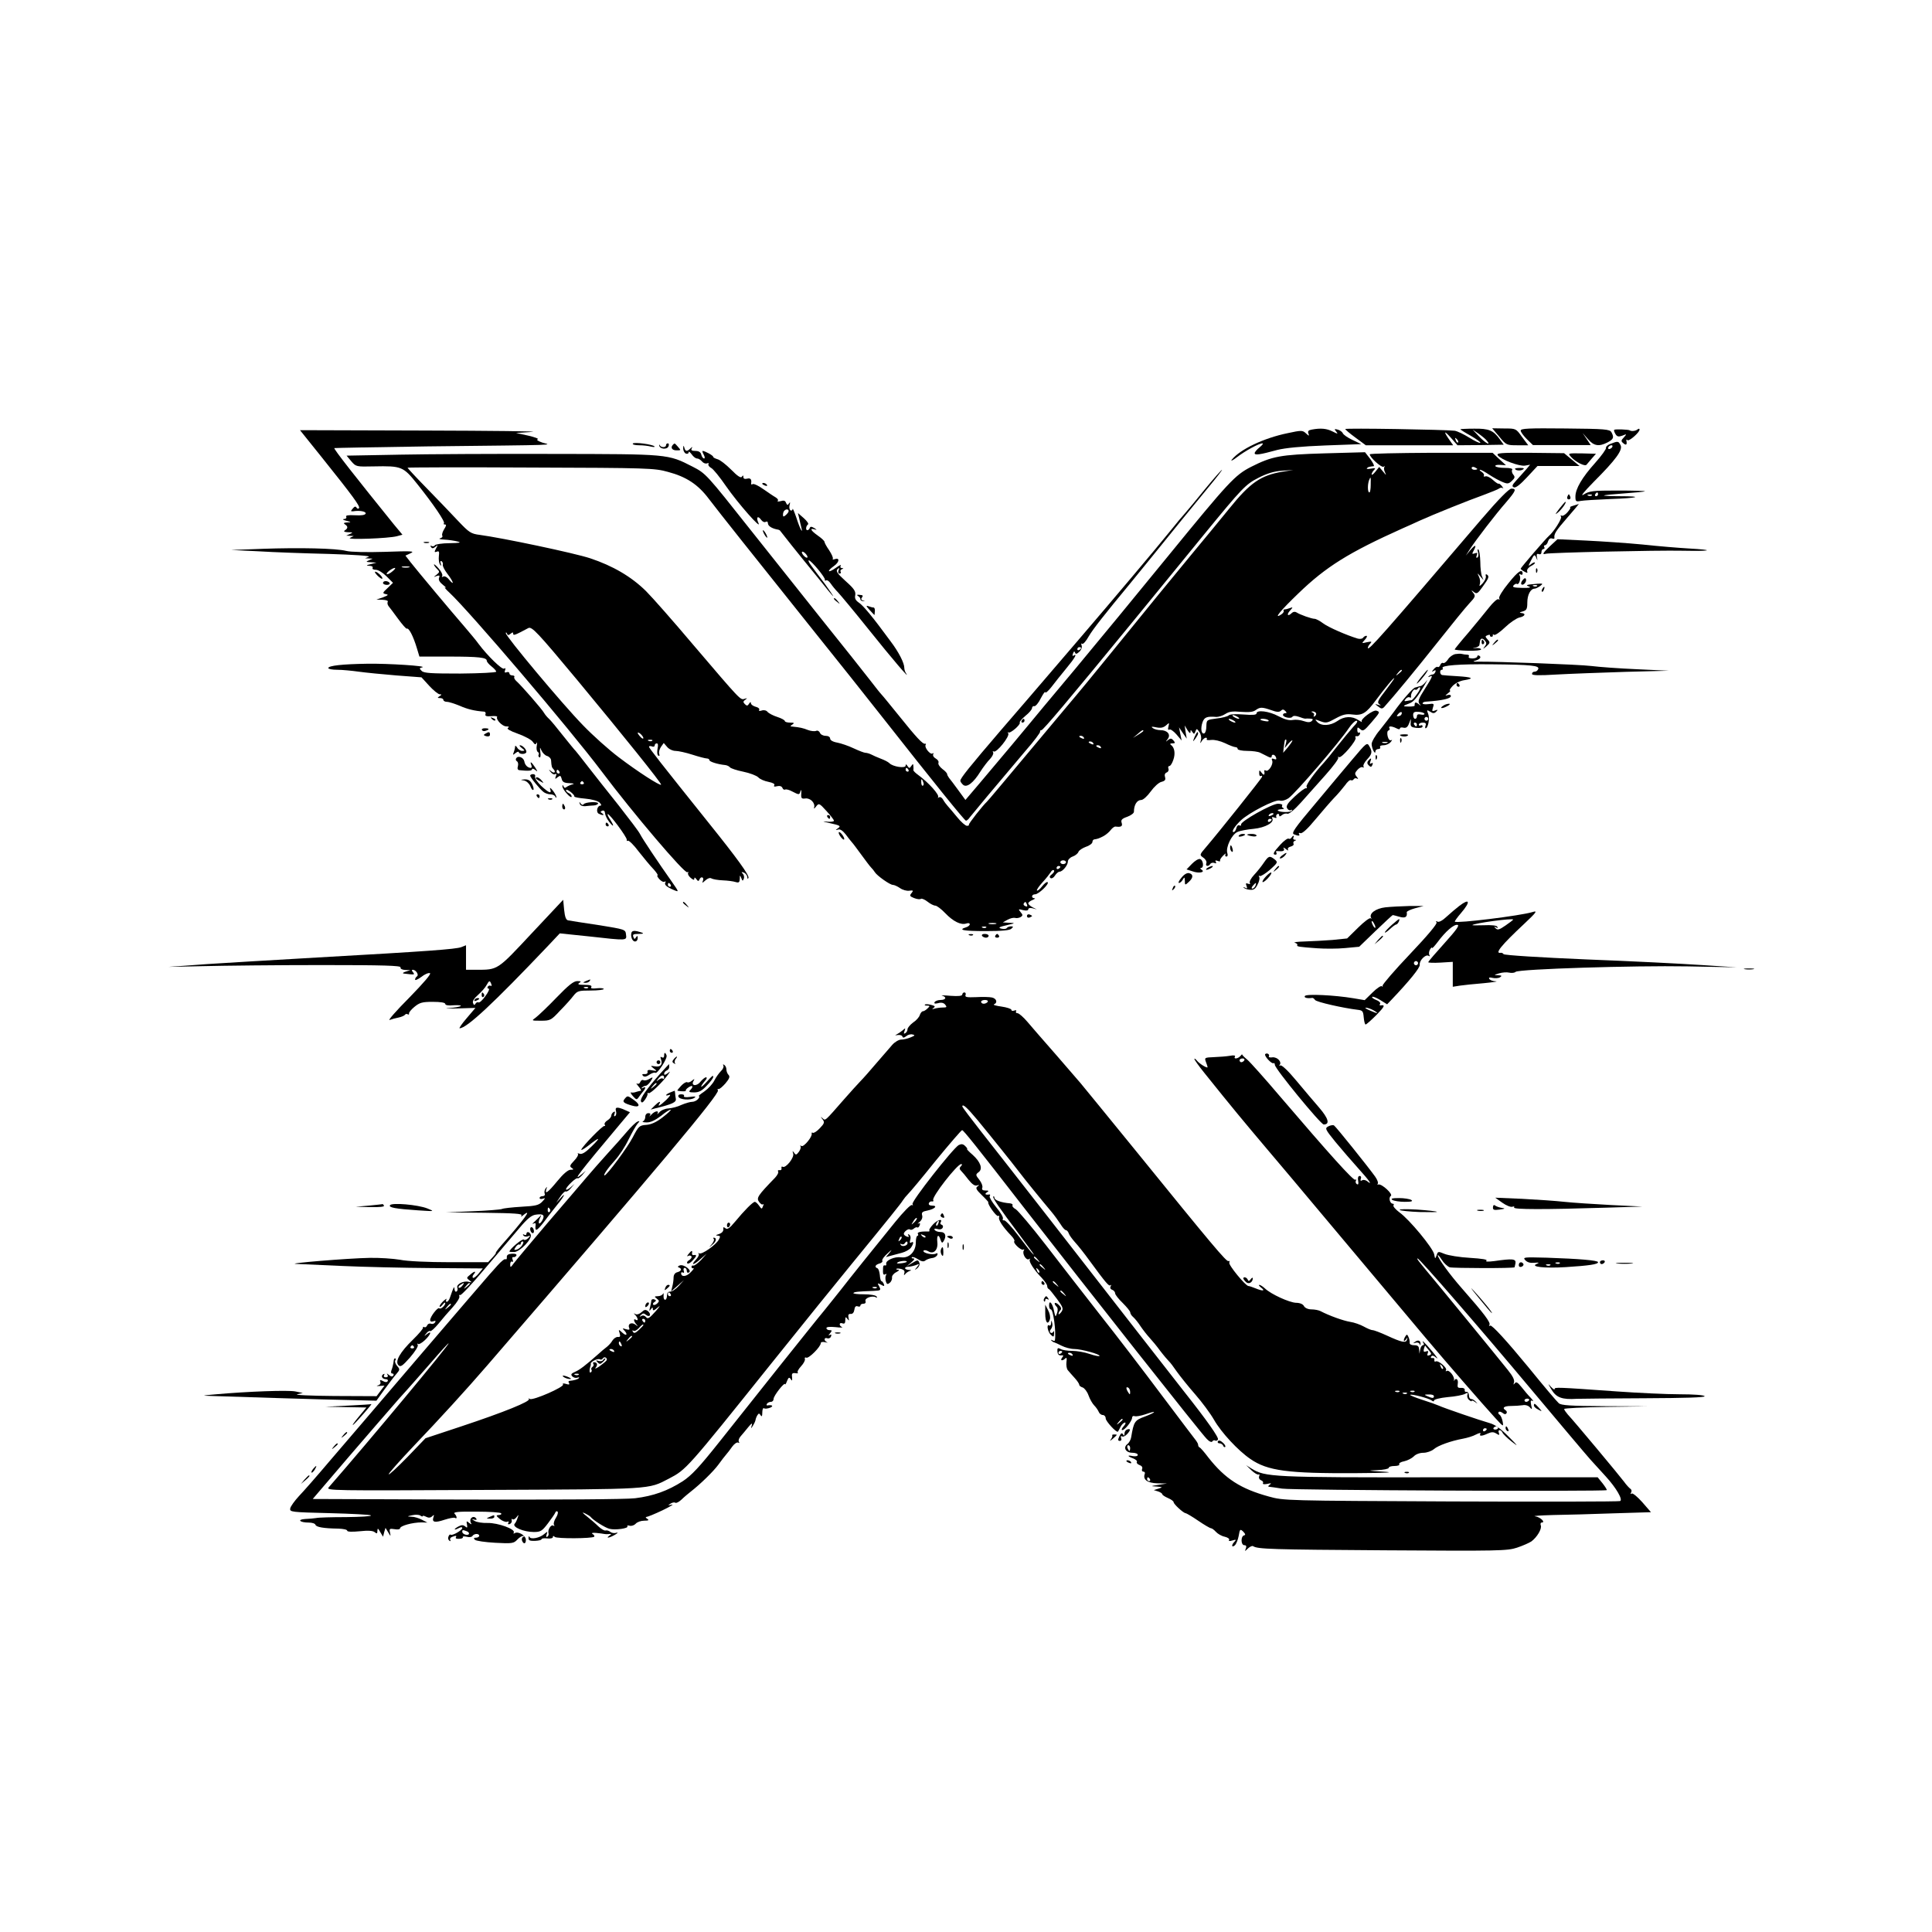 <?xml version="1.0" standalone="no"?>
<!DOCTYPE svg PUBLIC "-//W3C//DTD SVG 20010904//EN"
 "http://www.w3.org/TR/2001/REC-SVG-20010904/DTD/svg10.dtd">
<svg version="1.0" xmlns="http://www.w3.org/2000/svg"
 width="1024pt" height="1024pt" viewBox="0 0 1024 1024"
 preserveAspectRatio="xMidYMid meet">

<g transform="translate(0,1024) scale(0.1,-0.1)"
fill="#000000" stroke="none">
<path d="M6952 7963 c-17 -3 -22 -9 -17 -21 5 -14 3 -14 -13 1 -18 17 -24 17
-98 1 -126 -26 -250 -85 -295 -140 -8 -10 4 -5 26 12 44 34 117 74 136 74 6 0
0 -9 -15 -21 -14 -11 -26 -25 -26 -31 0 -12 28 -8 119 17 44 11 126 19 255 24
l191 7 -46 22 c-26 12 -49 28 -52 36 -3 7 -15 16 -27 19 -18 5 -19 3 -8 -10
11 -14 9 -14 -19 0 -31 16 -63 19 -111 10z"/>
<path d="M7130 7966 c0 -3 25 -24 55 -46 l54 -40 232 0 231 0 -16 23 c-35 49
-35 60 1 20 l38 -43 122 1 123 2 -21 29 c-34 47 -57 57 -136 56 -40 0 -73 -2
-73 -3 0 -2 25 -18 56 -35 30 -18 53 -34 50 -37 -3 -3 -29 9 -58 27 -29 18
-64 35 -78 37 -47 6 -580 15 -580 9z m750 -61 c26 -31 -7 -14 -41 22 l-34 36
31 -21 c17 -12 37 -28 44 -37z m-152 -10 c-3 -3 -9 2 -12 12 -6 14 -5 15 5 6
7 -7 10 -15 7 -18z"/>
<path d="M7947 7925 c36 -44 39 -45 95 -45 l58 0 -33 44 c-32 45 -32 45 -95
45 l-63 1 38 -45z"/>
<path d="M8060 7958 c0 -8 15 -28 33 -46 l32 -31 153 0 153 0 -21 32 -22 32
29 -33 c31 -36 58 -40 103 -17 32 17 36 26 21 54 -9 16 -33 18 -245 20 -194 2
-236 0 -236 -11z"/>
<path d="M8556 7962 c-3 -2 0 -12 6 -22 9 -15 17 -16 37 -9 24 10 24 9 8 -9
-16 -17 -16 -21 -2 -32 14 -12 20 -7 15 15 -1 6 2 7 6 2 8 -8 64 41 64 56 0 6
-5 6 -12 0 -11 -8 -32 -10 -40 -4 -7 5 -78 7 -82 3z"/>
<path d="M1708 7813 c165 -206 201 -256 195 -266 -3 -5 -9 -4 -13 2 -5 9 -11
7 -20 -4 -12 -14 -12 -16 1 -15 36 6 70 -1 67 -12 -3 -8 -23 -11 -57 -9 -36 2
-51 -1 -46 -8 3 -6 -2 -12 -12 -12 -10 -1 -4 -5 12 -9 28 -7 28 -8 5 -9 -18
-1 -21 -4 -12 -10 17 -11 17 -21 0 -32 -9 -6 -3 -9 17 -10 26 0 27 -2 10 -9
l-20 -9 20 -1 20 -1 -20 -10 c-24 -11 205 -3 249 9 l29 8 -45 54 c-198 245
-321 401 -316 405 1 1 224 5 493 9 722 8 657 6 610 20 -23 8 -34 15 -25 18 8
2 -15 11 -50 19 l-65 14 85 6 c47 3 -211 6 -573 7 l-657 2 118 -147z"/>
<path d="M3354 7889 c-3 -5 12 -9 33 -9 21 0 49 -3 63 -7 14 -3 22 -3 19 1
-10 11 -109 24 -115 15z"/>
<path d="M8537 7888 c-15 -5 -26 -15 -25 -22 2 -6 -24 -42 -57 -79 -70 -78
-105 -138 -105 -179 0 -26 3 -28 28 -23 15 3 85 7 156 10 148 5 182 15 51 15
-49 0 -86 2 -84 4 2 2 51 7 109 11 58 4 107 9 109 11 2 2 -62 4 -144 4 -132 0
-151 -2 -181 -21 -21 -13 0 13 54 68 116 116 155 169 141 194 -11 21 -13 22
-52 7z m8 -18 c-3 -5 -11 -10 -16 -10 -6 0 -7 5 -4 10 3 6 11 10 16 10 6 0 7
-4 4 -10z m-75 -250 c0 -5 -5 -10 -11 -10 -5 0 -7 5 -4 10 3 6 8 10 11 10 2 0
4 -4 4 -10z m-33 -6 c-3 -3 -12 -4 -19 -1 -8 3 -5 6 6 6 11 1 17 -2 13 -5z"/>
<path d="M3494 7878 c4 -19 42 -22 49 -4 4 9 2 16 -3 16 -6 0 -10 -4 -10 -10
0 -13 -27 -13 -33 0 -3 6 -4 5 -3 -2z"/>
<path d="M3567 7883 c-15 -15 -5 -30 18 -30 25 0 25 0 9 18 -19 22 -18 21 -27
12z"/>
<path d="M3621 7864 c0 -12 6 -24 14 -28 8 -3 15 0 15 7 0 6 7 1 16 -11 8 -12
21 -22 28 -22 8 0 19 -7 26 -15 7 -9 19 -14 27 -11 8 3 11 2 8 -4 -3 -5 3 -14
14 -20 11 -5 47 -50 80 -98 61 -88 191 -236 171 -194 -14 30 -4 42 14 17 7
-10 18 -15 24 -11 7 4 12 1 12 -7 0 -14 19 -27 48 -33 8 -1 15 -4 16 -6 4 -6
121 -153 126 -158 3 -3 38 -47 79 -97 40 -51 75 -93 77 -93 2 0 -19 30 -46 68
-28 37 -60 79 -71 95 -11 15 -17 27 -12 27 12 0 89 -92 85 -103 -1 -5 2 -6 7
-3 5 3 15 -4 24 -17 8 -12 25 -33 39 -47 13 -14 86 -101 161 -195 124 -155
224 -272 200 -235 -6 8 -10 22 -10 30 0 26 -29 83 -72 140 -96 131 -146 191
-169 206 -17 12 -23 22 -19 40 3 20 -6 34 -51 74 -44 40 -53 53 -43 63 10 9
11 8 6 -5 -4 -11 -2 -18 5 -18 6 0 9 4 6 9 -4 5 0 12 6 14 10 4 10 6 0 6 -8 1
-10 6 -6 13 4 7 -7 2 -25 -11 -18 -13 -34 -21 -37 -18 -3 3 9 15 26 27 30 21
32 47 3 36 -8 -3 -12 -2 -9 2 3 5 -6 25 -19 45 -14 20 -25 40 -25 45 0 5 -16
20 -35 33 -37 26 -46 42 -17 33 13 -4 13 -3 -2 7 -15 9 -21 9 -24 1 -2 -7 -8
-12 -13 -12 -10 0 -8 22 4 31 4 3 -6 18 -23 33 l-31 27 7 -28 c3 -15 8 -37 11
-48 11 -42 -8 -6 -26 51 -11 32 -20 53 -20 46 -1 -7 -6 -10 -11 -7 -6 4 -8 16
-5 28 4 15 3 18 -3 9 -7 -11 -10 -10 -16 3 -4 12 -12 14 -28 9 -13 -3 -20 -3
-16 1 5 5 -1 13 -11 19 -11 6 -40 26 -66 44 -25 18 -51 30 -56 26 -5 -3 -9 -2
-8 3 4 22 -3 31 -21 26 -13 -3 -20 0 -20 8 0 11 -2 11 -8 2 -5 -8 -23 3 -57
38 -27 27 -59 52 -72 55 -13 4 -23 9 -23 13 0 7 -44 31 -56 31 -3 0 0 -9 6
-20 6 -11 7 -20 2 -20 -6 0 -12 9 -15 20 -3 14 -14 20 -32 20 -18 0 -24 4 -19
13 6 10 4 10 -7 0 -18 -18 -27 -16 -32 5 -4 13 -5 12 -6 -4z m559 -333 c0 -5
-7 -14 -15 -21 -12 -10 -15 -10 -15 2 0 8 3 18 7 21 9 10 23 9 23 -2z m100
-243 c0 -6 -7 -5 -15 2 -8 7 -15 17 -15 22 0 6 7 5 15 -2 8 -7 15 -17 15 -22z"/>
<path d="M2111 7830 l-274 -5 25 -30 c25 -29 27 -29 119 -27 148 3 156 0 231
-94 84 -105 149 -200 141 -208 -4 -3 -1 -6 6 -6 8 0 6 -8 -5 -25 -8 -13 -13
-28 -10 -34 4 -5 -2 -12 -11 -14 -10 -3 0 -6 22 -7 22 -1 54 -6 70 -10 23 -6
12 -8 -42 -9 -39 0 -75 -6 -78 -11 -4 -6 -11 -7 -17 -4 -7 4 -8 2 -4 -5 6 -9
11 -9 24 1 13 12 14 10 3 -9 -10 -19 -9 -22 4 -17 12 5 14 0 11 -24 -2 -17 1
-36 6 -44 7 -10 8 -8 4 5 -4 11 -2 16 5 12 5 -4 8 -12 6 -18 -2 -7 9 -28 24
-48 32 -41 40 -68 9 -31 -11 14 -24 20 -31 16 -7 -4 -9 -3 -5 4 3 6 -5 23 -19
39 -13 15 -25 25 -25 21 0 -4 7 -14 16 -23 15 -15 15 -17 -2 -31 -18 -14 -18
-14 0 -7 15 5 18 3 13 -10 -4 -10 3 -23 21 -37 15 -12 20 -18 12 -14 -8 4 1
-8 22 -27 108 -101 634 -718 808 -949 166 -221 439 -542 453 -533 6 3 7 2 4
-4 -3 -5 3 -17 14 -26 13 -11 19 -13 19 -4 0 8 4 7 11 -3 8 -11 12 -12 16 -2
7 19 26 14 19 -5 -6 -15 -5 -15 13 1 12 11 25 15 32 10 7 -4 34 -9 60 -10 26
-1 56 -5 68 -9 17 -5 21 -2 22 17 0 21 1 21 8 4 6 -16 8 -17 13 -4 4 9 1 21
-5 27 -9 9 -8 11 6 6 9 -4 17 -15 18 -24 0 -10 3 -11 6 -4 5 14 -60 104 -212
293 -257 321 -315 395 -315 402 0 4 7 5 15 2 8 -4 15 -1 15 5 0 6 5 11 11 11
7 0 8 -11 4 -29 -3 -17 -2 -32 4 -36 7 -3 8 0 5 9 -3 8 1 25 9 37 l15 21 18
-21 c10 -12 30 -21 45 -21 14 0 55 -9 89 -20 34 -11 69 -20 76 -20 8 0 14 -4
14 -9 0 -8 43 -22 84 -26 10 -1 21 -7 25 -12 3 -5 35 -16 70 -23 35 -7 71 -21
80 -30 9 -10 33 -20 54 -24 24 -5 35 -11 31 -18 -5 -7 0 -9 15 -5 14 3 24 0
28 -9 3 -8 9 -11 14 -9 5 3 22 -1 38 -10 37 -19 38 -19 44 3 3 9 5 4 4 -13 -2
-26 1 -30 22 -27 27 3 53 -25 46 -48 -3 -9 2 -6 10 5 15 19 17 19 55 -23 22
-24 40 -47 40 -52 0 -5 -17 -7 -37 -5 -27 3 -24 1 12 -7 59 -13 64 -16 45 -29
-13 -9 -12 -10 2 -6 10 4 24 -5 40 -25 12 -17 28 -36 33 -42 6 -6 28 -36 50
-66 22 -30 45 -61 52 -68 7 -7 16 -18 20 -25 12 -19 80 -67 95 -67 8 0 25 -8
38 -17 14 -10 36 -16 49 -14 22 3 23 1 12 -13 -11 -13 -9 -17 14 -26 15 -6 31
-8 36 -4 5 3 21 -4 35 -15 15 -12 33 -21 41 -21 8 0 32 -18 53 -40 42 -44 83
-64 111 -55 11 4 19 2 19 -4 0 -5 -9 -13 -20 -16 -45 -14 -14 -20 104 -20 87
0 129 4 137 13 11 10 10 12 -3 12 -9 0 -19 -4 -22 -9 -3 -5 -16 -6 -29 -3 -18
5 -12 9 28 18 47 11 48 12 15 13 l-35 2 25 14 c14 8 32 12 40 10 8 -3 21 0 29
4 13 8 13 12 0 27 -13 16 -12 17 14 10 17 -4 27 -2 27 4 0 7 9 9 23 6 l22 -6
-22 11 c-13 7 -23 16 -23 21 0 5 10 13 23 18 12 5 16 9 10 9 -19 1 -16 21 3
21 19 0 76 55 67 64 -4 4 -17 -6 -29 -21 -12 -16 -25 -26 -28 -23 -3 3 10 22
29 43 19 20 38 45 44 54 5 10 13 14 17 10 4 -4 -1 -13 -11 -21 -12 -9 -14 -15
-7 -20 6 -4 17 2 24 14 7 11 18 20 24 20 16 0 44 34 44 54 0 9 11 21 25 26 14
5 28 16 31 25 3 8 21 20 40 27 19 6 34 18 34 25 0 7 5 14 10 14 19 3 25 5 50
18 14 8 31 23 38 33 8 10 19 18 25 17 30 -4 38 2 32 20 -5 15 1 22 30 32 19 7
35 19 35 26 0 37 16 63 39 63 10 0 32 20 50 45 18 25 43 48 57 51 19 5 23 11
19 25 -4 12 -1 21 9 25 8 3 12 12 9 20 -3 8 -1 14 5 14 6 0 15 15 21 33 12 34
6 66 -13 79 -7 5 -3 8 8 8 15 0 16 3 6 15 -10 12 -16 13 -29 3 -14 -12 -14
-11 -2 5 18 23 -1 47 -38 47 -14 0 -33 5 -41 11 -11 8 -6 9 18 4 24 -5 38 -2
52 10 18 16 18 16 13 -6 -4 -14 -2 -20 5 -16 5 4 22 -8 37 -25 l28 -33 -7 35
-7 35 20 -30 21 -30 -6 35 -5 35 15 -25 c10 -16 15 -19 16 -10 0 13 1 13 10 0
8 -12 10 -12 16 3 6 17 8 16 21 -3 8 -11 12 -30 8 -43 -5 -19 -4 -20 5 -4 6 9
16 17 21 17 6 0 8 -4 5 -8 -3 -5 8 -6 24 -4 17 2 47 -5 73 -17 24 -12 49 -21
55 -21 7 0 12 -4 12 -10 0 -5 23 -10 50 -10 28 0 59 -4 70 -10 11 -5 29 -15
40 -20 13 -7 20 -7 20 0 0 15 17 12 23 -4 4 -11 1 -13 -10 -9 -12 5 -15 2 -10
-9 7 -19 -20 -61 -34 -52 -5 3 -9 2 -8 -3 4 -21 -2 -25 -14 -9 -12 16 -13 16
-13 -3 0 -11 4 -17 9 -14 5 3 8 1 6 -5 -4 -11 -230 -294 -295 -370 -37 -43
-37 -43 -16 -58 12 -8 19 -21 16 -29 -7 -17 11 -20 21 -4 4 6 14 8 22 5 9 -4
11 -2 7 6 -5 8 -2 9 10 5 9 -4 15 -3 13 1 -3 4 5 16 16 27 11 11 17 14 13 8
-4 -7 -2 -13 4 -13 7 0 9 8 5 19 -9 30 23 97 53 111 15 7 54 14 87 17 61 6
112 34 98 56 -4 6 0 8 11 4 9 -4 14 -3 11 2 -3 5 -1 12 5 16 5 3 10 1 10 -6 0
-8 4 -8 15 1 8 7 21 10 28 7 9 -3 38 21 73 60 33 37 91 102 131 147 39 44 69
84 66 90 -3 5 -2 6 4 3 13 -8 96 90 88 103 -4 6 -1 9 6 8 6 -2 14 3 17 11 2 8
0 11 -5 8 -5 -3 -9 3 -9 13 0 17 2 17 16 5 14 -13 21 -8 58 35 47 55 48 56 28
63 -17 7 -89 -47 -78 -58 4 -5 -4 -1 -18 8 -34 23 -76 21 -112 -5 -37 -25 -83
-28 -106 -5 -15 16 -14 16 17 4 29 -11 37 -9 80 15 38 21 57 25 88 21 53 -7
74 6 125 75 50 67 98 125 98 117 0 -3 -21 -32 -47 -66 -39 -50 -45 -62 -33
-71 12 -8 11 -9 -5 -4 -20 6 -20 6 0 -9 15 -12 21 -13 31 -3 54 60 163 192
279 338 76 96 154 192 173 212 31 33 34 39 21 55 -13 16 -12 17 3 5 15 -12 21
-8 47 29 33 45 36 55 21 64 -5 3 -7 0 -5 -8 3 -7 -4 -24 -16 -38 -16 -17 -20
-19 -16 -6 4 10 2 28 -4 40 -10 22 -10 22 7 2 l17 -20 -8 20 c-5 11 -9 45 -9
77 -1 31 -5 60 -10 65 -5 4 -6 -1 -2 -14 4 -12 2 -24 -3 -28 -7 -4 -8 1 -4 11
5 14 3 16 -10 11 -15 -5 -16 -3 -7 13 18 33 11 36 -16 5 l-25 -30 23 36 c33
50 134 182 191 247 52 61 56 72 28 72 -13 0 -68 -56 -159 -162 -520 -609 -602
-702 -602 -682 0 6 6 16 13 23 10 11 7 12 -18 7 -29 -7 -29 -7 -11 13 11 12
14 21 8 21 -6 0 -14 -5 -17 -10 -4 -6 -16 -8 -28 -5 -60 18 -156 60 -184 81
-17 13 -38 24 -45 24 -16 0 -78 22 -96 34 -8 5 -18 4 -25 -3 -20 -20 -30 -11
-11 11 18 20 18 21 1 15 -10 -4 -23 -7 -28 -7 -6 0 -8 -4 -5 -8 2 -4 -4 -14
-15 -20 -41 -26 -2 22 93 113 146 141 266 216 551 344 26 11 67 30 91 41 75
34 262 109 338 136 40 15 78 30 84 35 6 5 15 5 20 1 4 -4 2 1 -5 11 -8 9 -16
16 -18 13 -2 -2 -16 7 -30 20 -15 14 -33 22 -40 19 -8 -2 -11 -1 -8 4 3 6 -3
14 -12 20 -10 6 -13 11 -8 11 6 0 27 -12 48 -26 21 -14 52 -31 69 -38 28 -12
34 -11 51 5 16 15 18 21 8 33 -7 8 -10 20 -6 26 4 6 -10 10 -39 10 -25 0 -47
4 -50 9 -3 5 8 8 25 7 l31 -2 -36 33 -35 33 -326 0 c-179 -1 -325 -4 -325 -8
0 -16 62 -72 73 -66 7 4 9 4 5 -1 -4 -4 -3 -17 3 -29 8 -17 6 -16 -10 4 l-21
25 -20 -25 c-11 -14 -20 -20 -20 -14 0 5 6 16 13 23 10 10 6 11 -17 7 -16 -3
-25 -2 -21 2 6 7 10 8 36 11 5 0 -3 17 -18 38 l-28 36 -215 -6 c-235 -7 -277
-15 -390 -72 -85 -44 -116 -77 -441 -475 -150 -184 -372 -454 -493 -599 -122
-145 -232 -278 -246 -295 -25 -31 -124 -149 -259 -309 l-74 -87 -38 52 c-21
29 -43 58 -49 65 -5 7 -10 16 -10 20 0 5 -11 17 -25 27 -14 11 -24 25 -21 33
3 7 -4 17 -15 23 -11 6 -16 16 -13 22 4 6 3 8 -4 4 -12 -7 -44 33 -36 46 3 5
2 7 -3 6 -11 -4 -46 33 -138 148 -44 54 -85 105 -92 112 -7 7 -34 41 -60 75
-26 34 -147 186 -268 337 -121 152 -285 358 -365 459 -236 298 -238 301 -310
338 -131 67 -126 66 -735 67 -302 1 -673 -1 -824 -4z m1429 -91 c98 -26 160
-67 217 -143 65 -85 226 -287 528 -665 143 -178 322 -403 398 -500 269 -342
430 -541 437 -541 4 0 14 8 21 19 14 18 134 162 295 352 44 50 78 96 77 101
-2 4 1 8 7 8 9 0 143 159 475 564 94 115 195 238 225 275 30 37 102 125 160
196 204 249 222 268 291 303 45 23 82 34 124 37 l60 4 -57 -9 c-115 -19 -172
-58 -283 -196 -44 -54 -134 -164 -200 -243 -114 -138 -223 -271 -450 -551 -55
-68 -151 -185 -214 -259 -348 -416 -415 -496 -421 -501 -20 -18 -99 -118 -95
-122 3 -2 -2 -5 -10 -5 -8 0 -32 21 -52 46 -21 25 -43 52 -50 59 -7 8 -18 22
-24 33 -6 11 -15 17 -22 13 -7 -4 -9 -4 -5 0 10 12 -52 80 -106 119 -14 10
-25 21 -25 25 1 4 1 14 0 22 -1 13 -2 13 -11 0 -9 -13 -11 -13 -20 0 -7 11
-10 11 -10 2 0 -16 -68 -6 -86 13 -7 7 -27 17 -46 24 -18 7 -41 17 -50 22 -10
5 -24 9 -31 9 -7 0 -35 11 -63 24 -27 13 -66 26 -86 30 -24 4 -38 13 -38 21 0
9 -10 15 -24 15 -13 0 -27 7 -30 16 -4 9 -13 14 -21 10 -8 -3 -28 -1 -43 5
-25 10 -42 14 -82 18 -13 1 -13 2 0 11 12 8 9 10 -12 10 -16 0 -28 4 -28 8 0
5 -18 15 -40 22 -22 7 -45 19 -52 27 -6 8 -19 11 -31 7 -12 -4 -17 -2 -13 4 3
5 -5 13 -19 16 -14 4 -25 12 -25 19 0 8 -4 7 -10 -3 -7 -12 -12 -12 -22 -2
-10 10 -10 15 2 23 12 9 12 10 -4 5 -22 -7 -19 -10 -274 289 -102 121 -214
248 -248 282 -78 77 -176 134 -296 174 -85 28 -465 108 -585 124 -47 6 -56 12
-114 73 -35 37 -109 115 -166 173 -57 58 -103 108 -103 110 0 2 294 3 652 1
622 -2 657 -3 728 -23z m4290 15 c0 -2 -7 -4 -15 -4 -8 0 -15 4 -15 10 0 5 7
7 15 4 8 -4 15 -8 15 -10z m-565 -84 c0 -22 -3 -40 -7 -40 -10 0 -10 42 -2 64
9 23 10 20 9 -24z m-4205 -1035 c239 -288 449 -549 444 -554 -6 -7 -124 69
-224 145 -52 39 -138 116 -190 170 -112 115 -410 472 -409 488 0 6 3 5 6 -2 4
-10 8 -10 19 -1 11 9 14 9 14 0 0 -11 9 -8 80 30 19 10 50 -24 260 -276z
m4370 51 c0 -2 -8 -10 -17 -17 -16 -13 -17 -12 -4 4 13 16 21 21 21 13z m-692
-210 c29 -11 43 -11 51 -3 8 8 14 8 23 -1 9 -9 9 -12 0 -12 -7 0 -12 -4 -12
-9 0 -13 43 -22 50 -10 5 6 16 6 34 0 15 -6 30 -10 34 -10 4 1 16 1 27 0 14
-1 16 -4 8 -12 -8 -8 -20 -9 -43 -1 -17 6 -43 9 -58 6 -19 -4 -44 3 -76 20
-50 27 -116 35 -116 15 0 -8 -20 -10 -69 -6 -41 3 -72 2 -79 -5 -5 -5 -34 -13
-63 -16 -53 -7 -54 -7 -55 -41 0 -19 -5 -36 -11 -38 -16 -6 -21 27 -9 60 10
26 23 31 73 27 12 0 33 6 48 16 20 13 39 15 83 11 41 -3 64 -1 77 9 24 17 33
17 83 0z m237 -15 c3 -5 0 -13 -6 -17 -7 -4 -9 -3 -5 4 3 5 0 13 -6 15 -9 4
-10 6 -1 6 6 1 14 -3 18 -8z m-415 -21 c8 -5 11 -10 5 -10 -5 0 -17 5 -25 10
-8 5 -10 10 -5 10 6 0 17 -5 25 -10z m-20 -20 c8 -5 11 -10 5 -10 -5 0 -17 5
-25 10 -8 5 -10 10 -5 10 6 0 17 -5 25 -10z m184 1 c3 -4 -6 -6 -19 -3 -14 2
-25 6 -25 8 0 8 39 4 44 -5z m449 -33 c-16 -18 -55 -65 -86 -104 -30 -39 -62
-78 -69 -85 -51 -55 -98 -121 -93 -129 4 -6 2 -9 -3 -8 -5 2 -32 -18 -59 -43
-39 -36 -48 -51 -41 -63 5 -9 14 -13 20 -10 6 4 8 3 5 -3 -6 -10 -64 -9 -74 1
-4 3 5 6 18 7 13 0 18 3 11 6 -6 2 -10 9 -6 14 3 5 -7 9 -23 9 -34 -1 -199
-94 -195 -110 1 -6 -2 -8 -8 -5 -7 4 -14 -2 -17 -14 -3 -12 -9 -21 -15 -21
-13 0 6 31 39 62 44 41 180 111 205 105 13 -4 32 2 47 12 39 28 272 299 321
373 14 21 32 38 39 38 10 0 4 -12 -16 -32z m-1113 -22 c0 -2 -12 -11 -27 -20
l-28 -17 24 20 c23 21 31 25 31 17z m-2650 -38 c0 -5 -7 -3 -15 6 -8 8 -15 18
-15 22 0 3 7 1 15 -6 8 -7 15 -17 15 -22z m2335 2 c3 -6 -1 -7 -9 -4 -18 7
-21 14 -7 14 6 0 13 -4 16 -10z m-2288 -16 c-3 -3 -12 -4 -19 -1 -8 3 -5 6 6
6 11 1 17 -2 13 -5z m3358 -16 l-6 -23 20 24 c12 13 21 20 21 16 0 -4 -11 -20
-24 -36 l-25 -29 3 27 c5 42 6 43 12 43 3 0 3 -10 -1 -22z m-1020 2 c3 -6 -1
-7 -9 -4 -18 7 -21 14 -7 14 6 0 13 -4 16 -10z m40 -20 c3 -6 -1 -7 -9 -4 -18
7 -21 14 -7 14 6 0 13 -4 16 -10z m-1020 -120 c3 -5 1 -10 -4 -10 -6 0 -11 5
-11 10 0 6 2 10 4 10 3 0 8 -4 11 -10z m78 -65 c4 -8 3 -16 -1 -19 -4 -3 -9 4
-9 15 -2 23 3 25 10 4z m1857 -169 c0 -2 -7 -7 -16 -10 -8 -3 -12 -2 -9 4 6
10 25 14 25 6z m-10 -30 c0 -3 -4 -8 -10 -11 -5 -3 -10 -1 -10 4 0 6 5 11 10
11 6 0 10 -2 10 -4z m-1090 -226 c0 -5 -7 -10 -15 -10 -8 0 -15 5 -15 10 0 6
7 10 15 10 8 0 15 -4 15 -10z m-30 -24 c0 -3 -4 -8 -10 -11 -5 -3 -10 -1 -10
4 0 6 5 11 10 11 6 0 10 -2 10 -4z m-177 -200 c4 -10 1 -13 -8 -9 -8 3 -12 9
-9 14 7 12 11 11 17 -5z m-165 -103 c-10 -2 -26 -2 -35 0 -10 3 -2 5 17 5 19
0 27 -2 18 -5z m-51 -19 c-3 -3 -12 -4 -19 -1 -8 3 -5 6 6 6 11 1 17 -2 13 -5z"/>
<path d="M7939 7826 c19 -23 112 -58 143 -54 l28 5 -22 -26 c-13 -14 -35 -40
-51 -57 -23 -25 -25 -32 -13 -37 10 -4 34 15 70 54 l55 59 111 0 112 0 -41 34
-41 34 -181 2 c-157 1 -180 -1 -170 -14z"/>
<path d="M8327 7818 c24 -27 74 -52 82 -41 3 4 16 19 28 33 l22 25 -75 2 c-75
1 -75 1 -57 -19z"/>
<path d="M8030 7756 c0 -10 28 -13 41 -5 10 6 7 9 -13 9 -16 0 -28 -2 -28 -4z"/>
<path d="M6388 7649 c-45 -56 -93 -113 -106 -128 -13 -14 -49 -57 -80 -96 -76
-94 -297 -356 -476 -565 -12 -14 -79 -92 -150 -175 -70 -82 -192 -224 -270
-314 -169 -197 -216 -256 -216 -269 0 -5 7 -15 15 -22 19 -16 54 10 91 70 16
25 39 55 52 68 12 13 19 28 16 34 -4 6 -3 8 3 5 14 -9 86 80 77 96 -4 6 -4 9
0 5 10 -8 67 42 61 52 -3 4 11 20 30 36 19 15 35 34 35 41 0 7 6 12 12 10 7
-1 23 18 35 43 13 24 23 38 23 31 0 -7 15 5 33 28 17 23 53 67 79 99 45 54 60
81 38 67 -6 -4 -7 1 -3 11 4 12 8 14 11 5 3 -9 9 -8 22 4 11 10 16 24 13 33
-4 10 -2 14 2 10 5 -5 21 13 36 40 23 39 83 115 217 277 9 11 53 65 97 119
111 138 258 318 333 409 35 42 61 77 59 77 -3 0 -43 -45 -89 -101z m-658 -843
c0 -3 -4 -8 -10 -11 -5 -3 -10 -1 -10 4 0 6 5 11 10 11 6 0 10 -2 10 -4z"/>
<path d="M4040 7676 c0 -2 7 -7 16 -10 8 -3 12 -2 9 4 -6 10 -25 14 -25 6z"/>
<path d="M8307 7607 c-3 -8 1 -14 8 -14 7 0 11 6 8 14 -3 7 -6 13 -8 13 -2 0
-5 -6 -8 -13z"/>
<path d="M8264 7543 c-23 -31 -24 -34 -5 -18 22 19 46 55 38 55 -3 0 -17 -17
-33 -37z"/>
<path d="M8340 7560 c-14 -4 -22 -8 -18 -9 5 -1 -2 -12 -14 -26 -11 -13 -26
-22 -31 -18 -6 3 -7 1 -3 -6 6 -9 -39 -80 -64 -101 -15 -12 -150 -169 -150
-174 0 -3 9 -10 20 -16 15 -8 18 -8 14 3 -2 7 6 19 21 27 14 7 23 15 20 18 -2
3 -12 -1 -21 -9 -15 -12 -15 -10 1 21 16 32 19 33 27 15 8 -19 8 -19 4 2 -3
15 0 20 10 16 8 -3 14 1 14 11 0 9 5 16 11 16 5 0 7 5 4 10 -3 6 -2 10 4 10 5
0 13 9 16 21 4 12 12 18 21 15 7 -3 13 -2 13 2 -4 21 7 38 67 107 36 41 64 75
62 74 -2 -1 -14 -5 -28 -9z"/>
<path d="M4050 7410 c6 -11 13 -20 16 -20 2 0 0 9 -6 20 -6 11 -13 20 -16 20
-2 0 0 -9 6 -20z"/>
<path d="M8217 7347 c-39 -37 -46 -49 -24 -42 21 6 585 19 727 16 154 -3 172
4 30 12 -52 3 -162 12 -245 21 -82 8 -218 17 -300 21 l-150 7 -38 -35z"/>
<path d="M2248 7363 c6 -2 18 -2 25 0 6 3 1 5 -13 5 -14 0 -19 -2 -12 -5z"/>
<path d="M1390 7331 l-165 -6 145 -7 c80 -5 249 -11 375 -14 129 -4 221 -10
210 -15 l-20 -8 20 -1 20 -1 -20 -9 c-17 -7 -16 -9 10 -10 l30 -2 -30 -8 c-25
-6 -26 -8 -7 -9 13 0 20 -5 17 -11 -3 -6 4 -10 17 -10 13 0 38 -16 57 -35 l34
-34 -29 -28 c-27 -25 -28 -28 -9 -32 16 -3 13 -6 -15 -17 l-35 -12 33 -1 c19
-1 31 -5 27 -11 -3 -5 -1 -15 4 -22 6 -7 29 -38 51 -68 22 -30 43 -54 46 -52
11 6 35 -41 54 -105 l13 -43 156 0 c160 0 201 -5 201 -22 0 -6 11 -19 25 -30
14 -11 25 -23 25 -28 0 -5 -86 -9 -190 -10 -155 0 -193 2 -205 14 -13 13 -13
15 3 19 31 7 -181 21 -293 19 -129 -2 -205 -10 -205 -23 0 -5 21 -9 48 -9 26
0 77 -5 113 -10 36 -5 126 -14 200 -20 l133 -10 41 -45 c23 -25 48 -45 56 -45
11 0 11 -2 -1 -10 -13 -8 -12 -10 3 -10 9 0 17 -4 17 -10 0 -5 9 -10 19 -10
11 0 41 -10 68 -21 41 -18 77 -27 130 -31 6 -1 9 -7 6 -14 -3 -9 6 -12 31 -10
19 2 33 0 31 -4 -8 -13 27 -50 48 -50 15 0 18 -3 9 -8 -8 -5 11 -16 53 -31 36
-13 72 -32 79 -43 10 -15 15 -16 20 -6 3 7 4 1 1 -14 -3 -15 0 -30 5 -33 6 -4
8 -10 5 -15 -3 -5 -1 -11 4 -14 5 -4 8 8 5 26 -3 30 -3 31 6 10 6 -13 19 -26
30 -29 11 -3 21 -14 21 -24 2 -32 4 -37 12 -45 15 -15 6 -26 -10 -13 -16 13
-17 12 -4 -3 7 -10 18 -15 24 -11 7 4 8 0 3 -12 -5 -15 -4 -16 9 -5 14 11 17
10 22 -8 4 -17 13 -22 42 -23 21 -1 28 -3 16 -6 -11 -3 -25 -9 -32 -14 -7 -7
-13 -5 -16 3 -4 9 -6 9 -6 1 -1 -7 10 -25 24 -40 13 -15 25 -22 25 -15 0 7 -7
15 -15 18 -8 4 -15 10 -15 16 0 5 11 1 24 -9 13 -10 22 -21 20 -24 -2 -4 24
-9 58 -12 35 -3 67 -12 76 -21 9 -9 11 -16 5 -16 -17 0 -25 -32 -11 -42 7 -4
18 -8 23 -8 6 0 4 4 -3 9 -11 7 -11 9 0 14 9 3 14 -2 15 -14 1 -11 11 -31 22
-45 25 -32 28 -24 5 12 -9 13 -15 26 -13 29 7 6 104 -124 101 -136 -1 -6 2 -8
6 -5 5 3 31 -22 57 -57 27 -34 62 -77 79 -94 16 -18 26 -33 21 -33 -4 0 0 -9
10 -20 10 -11 22 -17 28 -13 5 3 7 1 4 -4 -8 -12 6 -24 46 -41 27 -11 26 -10
-13 46 -70 99 -155 226 -168 252 -7 14 -58 81 -112 150 -55 69 -128 161 -162
205 -34 44 -64 82 -67 85 -4 3 -33 39 -66 80 -32 41 -66 82 -75 90 -9 8 -21
22 -26 31 -10 19 -120 145 -146 168 -9 8 -15 18 -12 23 3 4 -2 8 -10 8 -9 0
-16 5 -16 11 0 6 -7 9 -14 6 -11 -4 -13 -1 -9 10 4 11 2 14 -5 9 -11 -7 -88
68 -136 132 -11 16 -44 55 -72 88 -78 90 -255 302 -287 343 l-28 36 28 13 c24
11 3 12 -137 7 -95 -3 -182 -1 -205 5 -55 14 -247 18 -445 11z m778 -98 c-10
-2 -26 -2 -35 0 -10 3 -2 5 17 5 19 0 27 -2 18 -5z m-89 -22 c-13 -11 -26 -17
-29 -14 -6 6 30 33 43 33 5 0 -1 -9 -14 -19z m886 -1061 c3 -5 1 -10 -4 -10
-6 0 -11 5 -11 10 0 6 2 10 4 10 3 0 8 -4 11 -10z m129 -58 c3 -5 -1 -9 -9 -9
-8 0 -12 4 -9 9 3 4 7 8 9 8 2 0 6 -4 9 -8z m461 -542 c3 -5 1 -10 -4 -10 -6
0 -11 5 -11 10 0 6 2 10 4 10 3 0 8 -4 11 -10z"/>
<path d="M8141 7214 c0 -11 3 -14 6 -6 3 7 2 16 -1 19 -3 4 -6 -2 -5 -13z"/>
<path d="M7996 7150 c-33 -40 -54 -75 -50 -82 4 -6 3 -8 -4 -4 -6 3 -27 -15
-49 -43 -21 -27 -71 -87 -110 -134 -40 -46 -73 -87 -73 -89 0 -3 32 -6 70 -7
39 -1 70 2 70 7 0 5 -12 8 -27 7 -19 -2 -21 -1 -5 2 12 2 23 9 23 14 1 5 2 13
3 18 2 19 13 21 26 6 10 -12 10 -18 -1 -32 -11 -15 -9 -14 9 1 20 18 21 21 7
36 -14 16 -14 18 -1 23 9 4 15 3 13 -1 -1 -4 3 -7 8 -7 6 0 9 4 7 8 -1 5 2 6
7 2 6 -3 32 15 58 40 26 25 60 48 76 52 30 6 37 22 10 24 -12 1 -9 4 7 8 21 6
25 13 25 47 0 41 17 74 39 74 6 0 19 7 29 14 17 13 16 14 -15 12 -60 -5 -65
-7 -43 -15 12 -5 -1 -8 -37 -7 -44 1 -54 4 -46 13 6 7 14 11 18 8 12 -7 23 32
14 46 -4 8 -3 9 4 5 7 -4 12 -3 12 3 0 29 -24 14 -74 -49z m151 -16 c-3 -3
-12 -4 -19 -1 -8 3 -5 6 6 6 11 1 17 -2 13 -5z"/>
<path d="M2001 7189 c11 -11 23 -19 25 -16 6 6 -25 37 -37 37 -5 0 0 -9 12
-21z"/>
<path d="M8071 7166 c-8 -9 -11 -19 -7 -23 9 -9 29 13 24 27 -2 8 -8 7 -17 -4z"/>
<path d="M2030 7150 c0 -5 9 -10 21 -10 11 0 17 5 14 10 -3 6 -13 10 -21 10
-8 0 -14 -4 -14 -10z"/>
<path d="M8175 7119 c-4 -6 -5 -12 -2 -15 2 -3 7 2 10 11 7 17 1 20 -8 4z"/>
<path d="M4548 7081 c8 -5 13 -12 12 -17 0 -5 6 -10 15 -10 14 -2 14 -2 0 3
-11 3 -13 8 -6 17 7 9 4 12 -12 13 -15 2 -18 0 -9 -6z"/>
<path d="M4420 7066 c0 -2 8 -10 18 -17 15 -13 16 -12 3 4 -13 16 -21 21 -21
13z"/>
<path d="M4609 7007 c14 -15 25 -27 26 -27 0 0 1 9 2 20 1 11 -2 20 -7 20 -5
0 -17 3 -27 7 -14 5 -13 1 6 -20z"/>
<path d="M7853 6835 c0 -8 4 -12 9 -9 5 3 6 10 3 15 -9 13 -12 11 -12 -6z"/>
<path d="M7919 6833 c-13 -16 -12 -17 4 -4 9 7 17 15 17 17 0 8 -8 3 -21 -13z"/>
<path d="M7712 6773 c-12 -3 -30 -15 -38 -29 -9 -13 -20 -21 -25 -18 -5 3 -12
-2 -15 -10 -3 -9 -10 -14 -14 -11 -4 3 -14 -3 -21 -12 -12 -14 -12 -16 0 -9 9
6 12 4 9 -5 -3 -8 -10 -14 -15 -14 -6 0 -15 -4 -20 -9 -5 -5 -3 -6 5 -2 19 11
15 -1 -27 -67 -32 -50 -37 -64 -28 -77 11 -13 10 -13 -5 -1 -16 12 -21 9 -20
-9 0 -3 -13 -5 -29 -5 -36 0 -37 3 -1 16 25 9 42 29 86 104 14 24 15 26 2 10
-9 -11 -21 -21 -26 -21 -6 -1 -12 -3 -15 -4 -3 -1 -9 -3 -14 -4 -11 -1 -68
-66 -114 -130 -18 -24 -51 -67 -74 -96 -24 -28 -43 -62 -43 -73 0 -24 20 -62
20 -39 0 6 7 12 16 12 8 0 12 5 9 10 -3 6 4 10 18 10 14 0 31 8 38 17 8 9 9
14 3 10 -7 -4 -15 4 -19 20 -4 17 -2 29 4 31 6 2 9 8 5 13 -7 12 13 11 37 -1
11 -6 19 -7 19 -1 0 5 8 7 19 4 14 -3 22 3 30 24 10 27 10 27 8 3 -2 -21 3
-25 31 -28 19 -2 32 1 32 8 0 6 -4 8 -10 5 -5 -3 -10 -1 -10 4 0 6 9 11 21 11
15 0 19 -5 15 -15 -3 -8 -3 -15 0 -15 13 0 23 52 14 75 -9 23 -8 24 10 13 15
-10 22 -10 32 0 11 11 9 12 -6 6 -16 -6 -17 -4 -11 16 7 21 5 22 -24 18 -17
-2 -31 -1 -31 4 0 4 8 9 18 9 86 6 132 16 132 30 0 6 -8 8 -17 5 -15 -5 -15
-4 1 9 11 8 16 15 11 15 -5 0 2 11 14 24 13 14 40 28 63 31 54 9 43 16 -38 21
-38 2 -74 5 -80 6 -13 2 -15 28 -2 28 5 0 7 4 4 9 -9 14 87 22 262 20 211 -2
252 -7 245 -25 -3 -8 -11 -14 -19 -14 -8 0 -14 -5 -14 -12 0 -8 35 -9 133 -3
72 4 236 10 362 14 l230 6 -170 8 c-93 4 -201 12 -240 17 -63 8 -499 24 -600
23 -22 -1 -31 1 -20 4 27 7 39 19 26 27 -6 4 -11 2 -11 -3 0 -6 -12 -11 -26
-11 -14 0 -23 4 -19 10 3 6 0 10 -9 10 -8 0 -20 2 -28 4 -7 2 -23 1 -36 -1z
m-202 -212 c-12 -17 -24 -31 -28 -32 -4 0 -15 -2 -25 -4 -15 -3 -16 -1 -6 11
6 7 15 11 20 8 5 -3 9 -2 8 3 -4 14 13 43 21 38 5 -3 12 0 15 6 4 5 9 8 12 5
3 -3 -5 -19 -17 -35z m-82 -107 c-1 -5 -9 -9 -16 -10 -10 -2 -11 1 -1 12 12
14 24 13 17 -2z m122 2 c0 -4 -9 -6 -20 -3 -13 3 -20 0 -20 -9 0 -8 -4 -14
-10 -14 -5 0 -10 9 -10 20 0 15 6 19 30 17 16 -1 30 -6 30 -11z m20 -26 c0 -5
-4 -10 -10 -10 -5 0 -10 5 -10 10 0 6 5 10 10 10 6 0 10 -4 10 -10z m-60 -30
c0 -5 -2 -10 -4 -10 -3 0 -8 5 -11 10 -3 6 -1 10 4 10 6 0 11 -4 11 -10z
m-157 -97 c-7 -2 -19 -2 -25 0 -7 3 -2 5 12 5 14 0 19 -2 13 -5z"/>
<path d="M7530 6648 c-19 -24 -26 -37 -17 -29 19 15 61 71 54 71 -2 0 -19 -19
-37 -42z"/>
<path d="M7720 6610 c0 -5 5 -10 11 -10 5 0 7 5 4 10 -3 6 -8 10 -11 10 -2 0
-4 -4 -4 -10z"/>
<path d="M7650 6500 c-24 -15 -7 -18 20 -3 14 7 18 13 10 13 -8 0 -22 -4 -30
-10z"/>
<path d="M2607 6429 c7 -7 15 -10 18 -7 3 3 -2 9 -12 12 -14 6 -15 5 -6 -5z"/>
<path d="M5415 6420 c-3 -5 -1 -10 4 -10 6 0 11 5 11 10 0 6 -2 10 -4 10 -3 0
-8 -4 -11 -10z"/>
<path d="M2555 6370 c3 -5 12 -7 20 -3 21 7 19 13 -6 13 -11 0 -18 -4 -14 -10z"/>
<path d="M2572 6351 c-11 -6 -9 -9 5 -13 12 -3 20 0 20 8 0 16 -6 17 -25 5z"/>
<path d="M6331 6333 c-10 -26 -10 -27 4 -9 8 11 15 23 15 28 0 15 -7 8 -19
-19z"/>
<path d="M7420 6345 c0 -8 29 -12 39 -5 9 5 4 8 -13 8 -14 0 -26 -2 -26 -3z"/>
<path d="M7421 6314 c0 -11 3 -14 6 -6 3 7 2 16 -1 19 -3 4 -6 -2 -5 -13z"/>
<path d="M7173 6221 c-40 -47 -131 -156 -202 -241 -108 -128 -128 -156 -113
-162 25 -10 34 -9 27 2 -3 5 0 7 8 4 9 -3 38 23 79 73 36 43 80 94 99 114 19
19 45 50 58 67 12 18 26 30 31 27 5 -3 11 -1 15 5 4 6 12 7 18 3 7 -4 6 1 -2
10 -12 15 -11 20 4 37 10 11 22 17 28 13 5 -3 7 -1 4 4 -4 6 5 23 18 37 28 30
30 42 12 72 -11 20 -16 16 -84 -65z"/>
<path d="M2730 6283 c0 -6 -3 -20 -7 -30 -6 -16 -5 -16 10 -4 9 7 17 9 17 4 0
-5 9 -9 20 -9 11 0 20 5 20 11 0 14 -21 35 -34 35 -5 0 -1 -7 10 -15 17 -13
17 -14 2 -15 -9 0 -22 8 -27 18 -6 9 -11 12 -11 5z"/>
<path d="M7291 6224 c0 -11 3 -14 6 -6 3 7 2 16 -1 19 -3 4 -6 -2 -5 -13z"/>
<path d="M2736 6221 c-4 -5 -2 -13 4 -16 6 -4 8 -15 5 -26 -4 -12 -1 -20 7
-21 47 -5 68 -4 68 5 0 5 8 3 17 -4 14 -12 14 -10 -1 14 -20 30 -29 35 -20 12
4 -8 2 -15 -2 -15 -17 0 -32 15 -35 35 -5 21 -33 32 -43 16z"/>
<path d="M7252 6208 c-7 -9 -6 -17 3 -25 10 -10 14 -9 19 3 4 10 2 13 -6 8 -8
-5 -9 -2 -5 9 8 20 3 22 -11 5z"/>
<path d="M2810 6129 c0 -9 49 -69 70 -86 8 -7 25 -13 37 -13 12 0 24 -6 26
-12 3 -7 6 -8 6 -3 0 6 -8 21 -19 35 -12 15 -18 18 -14 8 10 -28 -7 -21 -48
17 -20 20 -35 41 -32 49 3 7 -2 13 -11 13 -8 0 -15 -4 -15 -8z"/>
<path d="M2840 6115 c0 -2 10 -10 23 -16 20 -11 21 -11 8 4 -13 16 -31 23 -31
12z"/>
<path d="M2778 6103 c13 -3 27 -16 33 -30 5 -14 12 -23 16 -19 3 3 0 17 -7 31
-9 18 -21 25 -39 24 -24 -2 -25 -2 -3 -6z"/>
<path d="M2845 6020 c3 -5 8 -10 11 -10 2 0 4 5 4 10 0 6 -5 10 -11 10 -5 0
-7 -4 -4 -10z"/>
<path d="M2908 6003 c7 -3 16 -2 19 1 4 3 -2 6 -13 5 -11 0 -14 -3 -6 -6z"/>
<path d="M3073 5980 c2 -9 14 -14 28 -13 13 2 34 3 47 4 12 1 22 6 22 11 0 11
-70 7 -77 -5 -3 -5 -10 -3 -15 4 -8 11 -9 11 -5 -1z"/>
<path d="M2980 5965 c0 -8 4 -15 10 -15 5 0 7 7 4 15 -4 8 -8 15 -10 15 -2 0
-4 -7 -4 -15z"/>
<path d="M4385 5910 c3 -5 8 -10 11 -10 2 0 4 5 4 10 0 6 -5 10 -11 10 -5 0
-7 -4 -4 -10z"/>
<path d="M3210 5870 c0 -5 5 -10 11 -10 5 0 7 5 4 10 -3 6 -8 10 -11 10 -2 0
-4 -4 -4 -10z"/>
<path d="M4452 5810 c7 -11 16 -20 20 -20 5 0 3 9 -4 20 -7 11 -16 20 -20 20
-5 0 -3 -9 4 -20z"/>
<path d="M6566 5811 c-4 -5 3 -7 14 -4 23 6 26 13 6 13 -8 0 -17 -4 -20 -9z"/>
<path d="M6610 5816 c0 -2 11 -6 25 -8 14 -3 25 -1 25 3 0 5 -11 9 -25 9 -14
0 -25 -2 -25 -4z"/>
<path d="M6845 5800 c-4 -6 -10 -8 -15 -5 -5 3 -25 -11 -44 -32 -37 -40 -43
-53 -25 -53 5 0 7 5 4 11 -4 6 -1 10 6 8 29 -3 40 1 33 14 -5 7 0 6 11 -3 10
-8 16 -10 12 -4 -4 7 2 14 14 17 12 3 18 10 15 15 -3 6 0 13 6 15 10 4 10 6 0
6 -7 1 -10 6 -7 11 3 6 4 10 1 10 -3 0 -8 -5 -11 -10z"/>
<path d="M6520 5746 c0 -8 4 -17 9 -20 5 -4 7 3 4 14 -6 23 -13 26 -13 6z"/>
<path d="M6794 5705 c-10 -8 -14 -15 -8 -15 6 0 17 7 24 15 16 19 9 19 -16 0z"/>
<path d="M6699 5668 c-12 -18 -35 -47 -52 -65 -16 -17 -26 -36 -23 -42 5 -7 1
-8 -9 -5 -11 5 -14 2 -8 -12 5 -13 3 -15 -8 -9 -8 4 -11 4 -7 0 5 -5 19 -10
33 -11 19 -2 29 4 40 27 9 16 13 35 9 41 -4 6 -3 8 3 5 5 -3 29 12 54 33 42
38 43 40 25 55 -27 21 -32 19 -57 -17z m-45 -123 c-4 -8 -11 -15 -16 -15 -6 0
-5 6 2 15 7 8 14 15 16 15 2 0 1 -7 -2 -15z"/>
<path d="M6317 5661 l-28 -29 31 -10 c35 -13 71 -5 48 9 -7 5 -8 9 -2 9 17 0
11 44 -6 47 -8 2 -28 -10 -43 -26z"/>
<path d="M6400 5640 c-8 -5 -10 -10 -5 -10 6 0 17 5 25 10 8 5 11 10 5 10 -5
0 -17 -5 -25 -10z"/>
<path d="M6759 5633 c-13 -16 -12 -17 4 -4 16 13 21 21 13 21 -2 0 -10 -8 -17
-17z"/>
<path d="M6262 5588 c-13 -15 -19 -28 -13 -28 5 0 15 8 20 18 9 15 10 14 11
-7 0 -23 1 -24 20 -6 25 22 26 41 3 47 -11 3 -27 -6 -41 -24z"/>
<path d="M6710 5595 c-13 -14 -21 -27 -18 -30 2 -3 15 6 28 20 13 14 21 27 18
30 -2 3 -15 -6 -28 -20z"/>
<path d="M6216 5533 c-6 -14 -5 -15 5 -6 7 7 10 15 7 18 -3 3 -9 -2 -12 -12z"/>
<path d="M2817 5292 c-183 -196 -177 -192 -294 -192 l-53 0 0 65 0 65 -25 -10
c-30 -11 -178 -22 -765 -55 -245 -14 -508 -30 -585 -35 -77 -6 -165 -12 -195
-14 -30 -1 44 0 165 3 121 3 409 6 640 6 331 0 419 -3 418 -12 -2 -8 8 -13 25
-14 l27 -1 -25 -8 c-14 -4 -18 -9 -10 -10 58 -7 60 -7 49 7 -7 8 -8 13 -1 13
16 0 34 -27 22 -35 -5 -3 -10 -11 -10 -17 0 -6 15 1 33 14 17 14 38 23 46 20
8 -3 -32 -50 -110 -130 -68 -68 -115 -122 -104 -118 11 4 32 10 48 13 15 3 30
10 33 14 3 5 10 7 15 3 5 -3 8 -1 7 4 -2 5 11 21 28 35 28 23 41 27 98 27 41
0 66 -4 66 -11 0 -7 17 -10 45 -7 24 1 41 0 37 -4 -4 -4 -32 -9 -62 -11 -30
-2 -11 -3 42 -2 l98 3 -46 -54 c-26 -30 -42 -54 -38 -54 38 0 180 133 466 434
l65 69 154 -16 c206 -23 201 -23 197 10 -3 27 -4 27 -147 50 -79 12 -151 23
-160 25 -11 2 -17 18 -21 56 l-5 53 -168 -179z m-213 -268 c3 -8 2 -12 -3 -9
-5 3 -12 1 -16 -5 -3 -5 -1 -10 5 -10 6 0 -1 -18 -17 -39 -15 -22 -32 -37 -37
-34 -4 3 -12 0 -16 -7 -5 -9 -9 -8 -13 4 -4 9 7 26 28 44 18 16 38 39 44 51
14 25 17 26 25 5z"/>
<path d="M2553 4965 c0 -8 4 -12 9 -9 5 3 6 10 3 15 -9 13 -12 11 -12 -6z"/>
<path d="M2515 4940 c-3 -6 1 -7 9 -4 18 7 21 14 7 14 -6 0 -13 -4 -16 -10z"/>
<path d="M3620 5456 c0 -2 8 -10 18 -17 15 -13 16 -12 3 4 -13 16 -21 21 -21
13z"/>
<path d="M7734 5438 c-16 -12 -45 -37 -66 -56 -22 -21 -41 -31 -49 -27 -8 5
-10 4 -5 -4 5 -7 -49 -71 -141 -168 -81 -85 -146 -161 -145 -167 2 -6 0 -8 -4
-3 -4 4 -27 -11 -49 -33 l-42 -41 -59 10 c-102 17 -251 24 -258 12 -6 -9 12
-14 40 -10 4 0 10 -5 14 -11 7 -11 150 -43 225 -52 27 -3 30 -7 33 -40 2 -21
6 -38 10 -38 4 0 30 23 57 50 44 45 49 56 22 51 -5 -1 -6 3 -2 9 3 5 -6 15
-21 20 -15 6 -24 13 -21 16 3 4 22 -4 42 -16 l37 -23 23 24 c96 101 153 171
150 186 -3 22 31 57 47 47 7 -4 8 -3 4 4 -4 7 -2 20 3 29 6 10 11 14 11 9 0
-5 13 9 29 30 42 57 87 96 106 92 12 -2 -6 -27 -69 -97 -47 -52 -86 -97 -86
-101 0 -3 29 -4 65 -2 l65 4 0 -66 0 -66 38 6 c20 3 78 9 127 13 50 5 78 9 63
10 -15 0 -30 6 -34 12 -5 8 0 10 17 6 13 -3 31 -2 39 3 12 8 10 10 -10 11 -24
1 -23 1 5 10 17 5 41 7 53 4 13 -3 29 -2 35 4 19 15 627 34 912 29 l260 -5
-185 12 c-102 7 -378 21 -615 30 -236 10 -433 22 -436 28 -3 5 -10 8 -15 7
-34 -6 3 40 124 153 66 62 73 72 45 63 -66 -20 -401 -61 -412 -51 -2 2 13 23
33 46 52 61 46 80 -10 37z m286 -72 c0 -2 -18 -16 -40 -31 -33 -23 -43 -26
-53 -15 -10 10 -9 11 2 5 9 -5 12 -4 7 3 -4 7 -31 10 -72 8 -35 -1 -62 -1 -60
1 10 10 216 38 216 29z m-506 -237 c-3 -5 -10 -7 -15 -3 -5 3 -7 10 -3 15 3 5
10 7 15 3 5 -3 7 -10 3 -15z m-234 -244 c33 -19 21 -19 -21 0 -19 8 -27 14
-19 14 8 0 26 -6 40 -14z"/>
<path d="M7343 5431 c-52 -6 -88 -33 -76 -56 4 -5 2 -7 -2 -2 -5 4 -35 -18
-67 -50 l-58 -57 -78 -8 c-42 -3 -108 -7 -147 -8 -38 -1 -62 -4 -52 -7 9 -2
15 -8 13 -12 -5 -8 7 -10 104 -17 41 -3 108 -3 149 1 l75 7 87 84 c48 46 89
84 91 84 2 0 17 -4 35 -9 31 -9 43 -2 39 24 0 5 19 14 44 21 l45 12 -75 0
c-41 -1 -99 -4 -127 -7z m-53 -106 c0 -5 -5 -3 -10 5 -5 8 -10 20 -10 25 0 6
5 3 10 -5 5 -8 10 -19 10 -25z"/>
<path d="M5443 5385 c0 -7 6 -11 14 -8 7 3 13 6 13 8 0 2 -6 5 -13 8 -8 3 -14
-1 -14 -8z"/>
<path d="M7377 5338 c-20 -18 -37 -36 -37 -40 0 -4 12 4 26 17 15 14 30 25 34
25 4 0 10 7 14 15 7 20 6 20 -37 -17z"/>
<path d="M3347 5297 c-6 -20 4 -47 19 -47 8 0 14 8 14 18 0 13 -2 14 -9 4 -7
-11 -9 -11 -14 2 -5 13 0 16 25 16 36 0 35 4 -4 14 -17 4 -28 2 -31 -7z"/>
<path d="M5138 5283 c7 -3 16 -2 19 1 4 3 -2 6 -13 5 -11 0 -14 -3 -6 -6z"/>
<path d="M5205 5280 c3 -5 13 -10 21 -10 8 0 14 5 14 10 0 6 -9 10 -21 10 -11
0 -17 -4 -14 -10z"/>
<path d="M5275 5280 c-3 -5 1 -10 10 -10 9 0 13 5 10 10 -3 6 -8 10 -10 10 -2
0 -7 -4 -10 -10z"/>
<path d="M7304 5258 l-19 -23 23 19 c21 18 27 26 19 26 -2 0 -12 -10 -23 -22z"/>
<path d="M9248 5103 c12 -2 32 -2 45 0 12 2 2 4 -23 4 -25 0 -35 -2 -22 -4z"/>
<path d="M3105 5040 c-16 -7 -17 -9 -3 -9 9 -1 20 4 23 9 7 11 7 11 -20 0z"/>
<path d="M2949 4952 c-46 -48 -96 -95 -109 -105 -24 -17 -24 -17 27 -17 49 0
54 2 101 53 28 28 60 64 72 80 20 25 27 27 91 27 38 0 69 4 69 8 0 4 -16 6
-36 4 -26 -3 -35 -1 -30 7 5 7 -7 11 -36 11 -31 0 -39 3 -28 10 12 8 10 10
-10 10 -20 0 -47 -22 -111 -88z m168 52 c-3 -3 -12 -4 -19 -1 -8 3 -5 6 6 6
11 1 17 -2 13 -5z"/>
<path d="M5100 4969 c0 -8 -20 -10 -62 -7 -35 3 -55 3 -45 1 26 -7 21 -23 -7
-23 -14 0 -28 -5 -32 -11 -5 -8 1 -10 18 -6 17 5 30 2 38 -8 10 -13 8 -15 -13
-15 -14 0 -34 -3 -44 -6 -13 -4 -15 -3 -5 4 11 7 7 11 -13 16 -15 4 -30 5 -33
1 -3 -3 2 -5 12 -5 15 0 16 -2 2 -15 -8 -8 -19 -15 -25 -15 -5 0 -12 -9 -16
-20 -3 -11 -19 -29 -36 -40 -16 -12 -29 -28 -29 -35 0 -8 -5 -17 -12 -21 -8
-5 -9 -2 -4 11 6 17 5 18 -11 3 -10 -8 -25 -18 -33 -22 -8 -3 -5 -4 7 -2 12 2
24 -1 26 -8 3 -8 8 -7 20 2 9 8 24 12 34 9 14 -3 13 -6 -10 -15 -16 -7 -39
-12 -51 -12 -12 0 -34 -13 -47 -28 -13 -15 -51 -59 -84 -97 -33 -39 -71 -82
-85 -96 -14 -14 -52 -57 -85 -94 -105 -120 -100 -116 -115 -102 -12 10 -12 9
0 -6 11 -15 10 -21 -15 -47 -15 -16 -32 -27 -37 -24 -5 3 -7 1 -6 -4 5 -16
-42 -73 -54 -66 -6 4 -9 3 -5 -2 3 -5 -1 -18 -9 -29 -13 -17 -16 -18 -25 -5
-9 12 -10 11 -5 -4 7 -21 -40 -80 -56 -70 -5 3 -7 0 -6 -8 2 -7 -3 -12 -10
-10 -8 1 -11 -2 -8 -7 4 -5 -4 -20 -16 -33 -92 -95 -100 -107 -85 -128 8 -11
17 -17 21 -13 4 4 4 -1 0 -10 -6 -17 -8 -16 -21 3 -8 11 -18 20 -22 20 -11 0
-57 -47 -104 -104 -30 -36 -42 -44 -52 -36 -10 8 -13 7 -11 -6 0 -11 -9 -20
-24 -25 -17 -5 -19 -7 -7 -8 15 -1 16 -4 7 -21 -15 -28 -90 -81 -104 -73 -6 3
-8 2 -3 -2 4 -5 -3 -19 -15 -32 -30 -32 -11 -29 26 5 l31 27 -29 -33 c-17 -17
-35 -31 -41 -30 -6 2 -10 -1 -10 -7 0 -5 5 -9 10 -7 6 2 -1 -8 -14 -21 -22
-24 -51 -27 -51 -5 0 5 4 6 10 3 6 -3 7 1 4 9 -3 9 -1 16 5 16 6 0 11 -7 11
-16 0 -9 5 -12 12 -8 17 11 -29 45 -49 37 -11 -4 -13 -8 -5 -11 18 -6 14 -19
-8 -25 -13 -3 -20 -14 -20 -29 0 -12 -3 -34 -7 -48 l-6 -25 34 30 34 30 -28
-31 c-16 -17 -36 -31 -45 -30 -11 1 -17 -7 -17 -21 0 -13 -5 -23 -10 -22 -6 0
-9 10 -8 22 1 12 -1 16 -3 10 -3 -7 -15 -13 -27 -13 -20 -1 -20 -2 -6 -13 14
-11 14 -14 2 -26 -8 -7 -17 -10 -21 -6 -3 3 -1 10 7 14 10 7 10 9 -1 14 -8 3
-15 0 -16 -6 0 -7 -4 -23 -7 -37 -5 -19 -4 -22 4 -10 9 12 11 13 11 1 0 -10 8
-7 27 10 15 13 10 4 -12 -21 -33 -37 -42 -43 -51 -31 -7 8 -16 11 -25 6 -11
-6 -12 -5 -2 5 10 10 15 11 27 1 8 -7 17 -8 20 -3 3 6 -1 15 -9 22 -13 10 -19
10 -35 -5 -11 -10 -24 -14 -32 -10 -10 6 -11 5 0 -6 14 -16 16 -33 2 -24 -14
9 -12 -8 3 -25 10 -12 9 -12 -5 -1 -20 15 -42 5 -34 -16 5 -11 1 -13 -17 -8
-18 6 -20 5 -9 -6 21 -22 13 -33 -9 -13 -21 19 -22 19 -15 -2 5 -17 3 -22 -10
-20 -9 0 -21 -8 -28 -19 -6 -11 -20 -26 -30 -34 -11 -8 -31 -25 -45 -38 -68
-60 -98 -83 -123 -94 -21 -9 -24 -14 -15 -24 7 -7 19 -10 27 -7 8 3 12 2 8 -2
-5 -7 -27 -13 -51 -15 -5 -1 -5 -6 -1 -12 4 -8 -1 -9 -16 -4 -14 4 -20 3 -16
-3 8 -13 -159 -86 -176 -77 -7 5 -10 4 -5 0 11 -12 -132 -70 -358 -145 l-190
-63 -97 -101 c-54 -55 -98 -96 -98 -90 0 6 58 71 128 145 145 152 282 302 396
434 900 1042 1232 1438 1221 1456 -4 5 -2 8 3 7 5 -2 21 12 37 30 21 25 25 36
16 45 -6 6 -11 19 -11 28 0 10 -5 21 -12 25 -6 4 -8 3 -4 -4 3 -6 -2 -19 -13
-29 -10 -10 -26 -32 -35 -50 -9 -18 -33 -44 -53 -58 -21 -14 -34 -25 -29 -25
5 0 3 -7 -4 -15 -7 -8 -21 -15 -32 -15 -10 0 -35 -7 -56 -16 -20 -10 -52 -18
-70 -19 -18 -1 -39 -10 -48 -21 -9 -10 -13 -13 -9 -6 9 18 -15 14 -33 -6 -10
-10 -13 -12 -8 -5 6 9 3 13 -8 13 -9 0 -16 -8 -16 -19 0 -11 -6 -22 -12 -24
-7 -3 1 -6 18 -6 21 -1 46 11 78 35 25 21 48 35 51 32 2 -2 -17 -20 -43 -40
-32 -25 -60 -38 -86 -40 -38 -3 -41 -6 -73 -67 -28 -54 -137 -201 -149 -201
-9 0 16 37 55 80 23 25 55 74 72 110 18 36 39 73 47 83 14 16 14 17 0 12 -9
-4 -34 -28 -56 -54 -22 -26 -69 -79 -104 -117 -34 -38 -84 -94 -109 -124 -26
-30 -119 -140 -208 -243 -88 -104 -169 -200 -179 -214 -16 -22 -18 -23 -18 -4
0 11 5 17 10 14 5 -4 7 1 3 10 -4 10 -2 16 5 14 6 -1 12 3 15 9 2 7 -8 10 -24
9 -19 -1 -28 -7 -27 -18 1 -9 -2 -14 -7 -11 -5 3 -23 -12 -41 -32 -18 -21 -38
-42 -43 -48 -6 -6 -172 -200 -370 -431 -197 -231 -413 -483 -479 -560 -65 -77
-138 -160 -162 -185 -23 -25 -44 -54 -46 -65 -3 -19 4 -20 209 -25 116 -3 215
-8 219 -12 4 -5 -55 -8 -132 -9 -76 0 -148 -2 -159 -5 -11 -2 -37 -4 -58 -5
-45 -3 -28 -19 20 -19 17 0 33 -5 35 -12 4 -12 44 -19 121 -20 26 -1 47 -5 47
-11 0 -6 25 -7 66 -3 45 5 71 3 80 -5 11 -9 14 -8 14 7 1 16 3 15 15 -6 l15
-25 6 24 7 23 14 -23 c14 -24 14 -24 10 -2 -5 21 -2 22 24 18 16 -3 29 -1 29
4 0 14 66 32 115 32 l30 -1 -29 15 c-15 8 -40 16 -55 16 -25 1 -25 2 4 8 17 4
36 3 43 -2 6 -5 12 -6 12 -3 0 4 8 2 18 -3 13 -7 23 -6 32 2 10 10 12 9 7 -5
-9 -27 8 -30 59 -13 25 8 50 13 55 10 13 -9 11 9 -2 22 -9 9 20 12 115 11 69
0 129 -4 132 -9 3 -5 -3 -9 -13 -9 -15 -1 -15 -4 6 -21 13 -11 31 -17 38 -15
9 4 11 1 7 -5 -4 -7 -1 -10 7 -7 8 3 13 12 11 19 -2 8 0 11 4 7 4 -4 13 0 21
10 12 16 13 15 6 -3 -3 -11 -10 -26 -16 -32 -13 -17 49 -43 102 -43 36 0 44 5
75 46 19 25 37 51 39 57 2 7 8 9 12 5 4 -4 0 -19 -9 -33 -9 -14 -14 -31 -10
-37 4 -7 3 -8 -4 -4 -12 7 -31 -23 -25 -41 2 -6 -1 -14 -6 -18 -7 -4 -8 1 -4
12 6 17 5 17 -13 2 -24 -21 -72 -30 -78 -15 -2 6 -5 4 -5 -6 -1 -12 7 -16 34
-15 19 1 35 4 35 9 0 4 14 6 30 4 17 -2 30 1 30 7 0 7 3 8 10 1 10 -10 198 -9
209 1 3 4 -1 10 -8 14 -9 6 -1 8 20 6 19 -2 36 -4 39 -5 3 -1 14 -2 25 -1 17
2 17 0 5 -8 -24 -17 2 -12 30 5 15 9 17 13 6 10 -10 -4 -25 -1 -32 5 -7 6 -19
9 -25 7 -6 -2 -23 8 -38 22 -14 14 -42 38 -61 53 -25 20 -28 24 -10 16 14 -7
27 -15 30 -19 13 -17 78 -58 100 -63 30 -8 102 2 95 13 -3 5 3 6 13 3 10 -2
24 3 31 11 8 9 28 16 45 16 24 0 27 3 16 10 -8 5 -10 10 -4 10 6 0 45 16 85
35 41 20 63 33 49 30 -21 -5 -22 -4 -7 5 9 6 21 9 26 5 6 -3 20 5 33 17 13 13
36 32 50 43 50 39 119 106 146 143 15 21 33 44 40 52 7 8 22 27 33 43 11 15
25 24 31 21 7 -4 8 -2 4 4 -4 6 0 19 9 29 9 10 27 32 40 48 18 22 24 25 19 10
-5 -19 -5 -19 6 -2 7 11 13 24 14 30 1 7 5 18 10 26 7 11 10 11 17 0 6 -10 9
-5 9 14 0 16 4 26 9 23 5 -4 20 -2 33 3 20 9 10 16 -15 12 -5 -1 -6 3 -2 9 3
5 13 10 21 10 8 0 14 7 14 16 0 16 59 92 61 77 0 -4 5 3 10 17 8 20 12 22 20
10 7 -11 8 -9 7 10 -3 20 1 24 17 22 11 -2 17 -1 13 3 -4 4 4 19 18 34 13 14
22 31 20 38 -3 7 1 10 8 7 13 -5 76 58 76 77 0 6 10 8 23 5 12 -3 16 -3 10 0
-18 8 -16 27 1 21 8 -3 17 1 20 9 4 10 2 13 -7 8 -8 -5 -7 -2 2 9 12 15 11 17
-3 17 -9 0 -16 5 -16 11 0 6 17 8 48 5 26 -3 41 -3 35 0 -18 8 -16 27 2 20 11
-4 15 1 15 17 0 18 2 19 11 7 9 -12 10 -11 6 6 -3 15 0 21 12 20 10 -1 17 8
19 22 2 16 8 22 18 18 8 -3 14 -1 14 4 0 6 7 10 16 10 10 0 14 6 11 14 -6 16
37 31 55 20 7 -4 8 -3 4 4 -4 7 -33 12 -68 12 -34 0 -58 3 -55 7 6 6 23 8 107
11 38 2 40 3 30 23 -11 19 -10 20 9 10 17 -10 20 -9 15 4 -4 8 -9 15 -13 15
-3 0 -7 15 -8 32 -2 18 -7 34 -13 36 -17 6 -11 19 11 25 12 3 18 10 15 15 -3
5 9 22 27 38 24 22 27 23 12 5 l-20 -24 25 7 c14 4 41 11 60 16 19 5 40 17 47
26 16 22 17 38 2 28 -7 -4 -9 0 -5 14 4 12 2 23 -5 28 -8 4 -9 3 -5 -4 5 -8 2
-10 -8 -6 -9 3 -16 10 -16 14 0 12 26 31 33 23 4 -3 13 -1 20 5 8 7 16 9 19 6
3 -2 8 2 12 11 4 11 2 14 -7 10 -6 -4 -4 0 7 9 11 9 17 23 13 35 -4 15 2 20
29 25 38 8 56 26 24 26 -13 0 -20 5 -17 13 2 6 10 11 16 9 7 -1 10 2 7 7 -10
15 127 191 148 191 6 0 6 -4 -1 -11 -9 -9 -9 -15 0 -24 7 -7 25 -28 40 -48 19
-24 34 -34 45 -30 14 4 14 3 3 -5 -12 -8 -8 -17 22 -46 21 -20 36 -37 35 -38
-7 -8 43 -78 52 -73 5 3 8 0 5 -7 -5 -13 19 -50 63 -96 13 -13 21 -27 18 -30
-10 -9 36 -52 47 -45 6 3 7 1 3 -5 -10 -16 12 -54 27 -46 7 4 9 4 5 -1 -8 -9
21 -55 64 -99 15 -17 28 -35 28 -42 0 -7 3 -14 8 -16 4 -1 24 -26 44 -53 33
-45 35 -52 22 -70 -8 -10 -14 -14 -14 -9 0 6 5 15 10 20 7 7 4 16 -10 29 -20
18 -29 8 -10 -11 7 -7 7 -19 2 -34 -8 -23 -9 -22 -16 13 -8 40 -26 60 -26 28
0 -12 4 -21 9 -21 13 0 29 -117 22 -163 0 -5 -7 -5 -13 -1 -8 4 -10 3 -5 -2 5
-5 12 -9 15 -9 4 -1 21 -9 39 -18 18 -9 47 -17 66 -17 38 0 142 -29 134 -37
-3 -3 -27 2 -53 11 -26 9 -67 16 -91 16 -25 0 -52 4 -62 10 -15 8 -18 5 -17
-13 1 -14 7 -22 19 -21 14 2 15 -1 6 -12 -13 -16 2 -19 17 -4 7 7 9 1 6 -19
-2 -16 1 -36 7 -43 6 -7 22 -26 36 -41 14 -15 25 -32 25 -37 0 -5 8 -11 18
-14 10 -4 24 -22 31 -42 7 -20 21 -44 30 -53 10 -10 20 -25 24 -34 3 -9 13
-17 22 -17 8 0 15 -8 15 -18 0 -15 58 -78 65 -70 1 2 8 13 14 26 6 12 17 22
23 22 6 0 3 -9 -7 -20 -10 -11 -13 -20 -7 -20 14 0 52 49 52 66 0 7 6 11 13 8
8 -3 34 2 58 10 62 22 60 12 -3 -12 -55 -20 -59 -27 -73 -110 -2 -13 -11 -29
-20 -36 -24 -18 -9 -46 26 -46 16 0 29 -5 29 -11 0 -7 -10 -9 -25 -7 -32 7
-32 0 1 -12 14 -6 23 -14 19 -19 -3 -5 4 -12 14 -16 12 -4 18 -12 14 -21 -3
-7 0 -14 7 -14 6 0 10 -6 7 -12 -11 -30 13 -48 66 -50 l52 -1 -45 -7 c-44 -7
-44 -7 -10 -9 33 -3 33 -4 10 -11 l-25 -8 23 -7 c12 -4 22 -11 22 -15 0 -4 14
-13 30 -20 17 -7 30 -17 30 -22 0 -10 51 -57 63 -58 4 0 35 -18 67 -40 32 -22
63 -40 68 -40 5 0 17 -9 26 -19 10 -11 31 -23 47 -26 16 -4 26 -11 23 -17 -4
-6 2 -8 17 -3 20 6 22 5 12 -6 -18 -18 -16 -34 1 -20 8 7 17 30 21 51 6 36 8
37 24 22 12 -13 13 -18 4 -20 -18 -5 -17 -52 2 -52 10 0 12 -6 8 -17 -7 -17
-6 -17 11 0 10 9 22 15 27 12 24 -16 98 -18 699 -22 604 -4 649 -3 700 14 30
10 64 25 76 33 30 22 57 67 50 85 -3 8 -1 15 4 15 24 0 -6 29 -33 33 -18 2 24
5 93 7 69 1 214 5 323 9 l197 6 -46 53 c-25 28 -50 49 -56 46 -7 -5 -8 -2 -3
6 4 7 2 15 -4 19 -6 4 -22 21 -34 38 -23 31 -263 319 -298 356 -10 12 -19 24
-19 29 0 4 100 9 223 11 l222 3 -229 1 c-183 1 -233 4 -245 16 -13 12 -75 85
-162 192 -111 135 -192 224 -201 219 -7 -4 -8 -2 -4 4 7 12 -27 58 -145 192
-67 76 -129 162 -129 177 0 4 10 -6 21 -24 11 -18 30 -35 42 -40 18 -5 338 -6
344 0 0 1 3 11 5 22 3 23 -15 25 -112 11 -33 -4 -50 -4 -42 2 8 6 -23 11 -87
15 -55 3 -115 13 -135 21 -34 14 -35 14 -42 -7 -8 -21 -8 -21 -13 5 -7 34
-132 185 -184 222 -20 15 -35 32 -32 37 4 5 2 9 -3 9 -16 0 -24 33 -11 41 14
9 -48 66 -66 61 -5 -2 -7 0 -3 4 4 4 -2 21 -14 38 -38 53 -208 265 -218 271
-5 3 -19 1 -30 -5 -19 -10 -18 -14 38 -83 33 -40 87 -102 121 -140 58 -64 79
-94 46 -67 -8 6 -20 8 -26 4 -8 -5 -10 -2 -7 8 4 8 1 15 -6 15 -8 0 -11 -10
-8 -25 3 -17 1 -23 -7 -18 -6 4 -8 12 -5 18 4 6 3 8 -3 5 -10 -6 -135 133
-401 444 -78 92 -155 178 -171 192 -17 14 -29 26 -28 29 1 2 -3 -2 -9 -9 -13
-15 -38 -18 -29 -3 4 6 -7 8 -27 4 -18 -3 -56 -6 -84 -7 -50 -2 -51 -3 -43
-25 5 -13 9 -25 9 -28 0 -9 -45 19 -57 35 -7 9 -13 12 -13 8 0 -4 24 -38 54
-75 145 -181 210 -259 330 -401 72 -85 192 -227 266 -316 123 -146 338 -403
575 -685 106 -126 304 -354 369 -425 44 -48 45 -49 40 -20 -3 16 -10 33 -17
37 -6 4 -8 10 -4 14 3 4 13 1 21 -5 9 -8 16 -8 20 -2 4 5 2 12 -4 16 -21 13
-9 23 28 23 20 0 48 2 62 4 15 3 30 -2 38 -11 12 -14 13 -12 7 12 -4 22 -3 27
7 22 7 -4 3 3 -9 16 -13 13 -35 39 -49 57 -21 26 -29 30 -36 20 -7 -9 -8 -8
-4 5 4 13 -7 34 -32 65 -50 63 -409 501 -436 532 -38 46 -49 60 -43 60 10 0
332 -371 607 -700 145 -173 284 -338 309 -366 25 -28 62 -68 81 -89 56 -61 93
-125 76 -131 -8 -3 -411 -4 -897 -2 -874 4 -885 4 -964 26 -150 41 -232 94
-321 207 -21 28 -42 52 -46 53 -5 2 -8 8 -8 13 0 6 -5 15 -10 22 -6 7 -88 116
-183 242 -95 127 -241 318 -326 425 -84 107 -214 275 -289 372 -75 97 -147
182 -159 189 -12 6 -20 16 -17 21 3 4 -3 9 -13 10 -48 4 -83 17 -83 30 0 6 -3
9 -6 6 -5 -6 29 -56 140 -204 77 -104 82 -110 71 -101 -6 4 -40 47 -76 95 -36
48 -71 86 -78 84 -7 -1 -9 2 -6 8 4 6 -12 34 -35 61 -22 27 -38 54 -35 59 4 6
3 10 -2 9 -20 -3 -27 2 -13 11 12 8 11 10 -7 10 -16 0 -21 5 -17 15 3 8 -4 27
-16 42 -20 25 -20 28 -4 40 24 17 11 54 -31 92 -20 17 -33 31 -30 31 4 0 -1 7
-9 15 -12 12 -20 13 -35 6 -30 -17 -253 -300 -245 -313 4 -6 3 -8 -3 -5 -6 4
-46 -37 -89 -90 -110 -135 -250 -310 -287 -358 -17 -22 -57 -71 -88 -110 -32
-38 -140 -174 -241 -300 -101 -127 -243 -306 -317 -399 -105 -132 -146 -176
-193 -207 -80 -51 -155 -78 -252 -90 -48 -6 -415 -8 -895 -7 l-814 3 188 220
c104 121 225 261 269 311 45 49 121 136 170 192 48 56 90 102 93 102 10 0
-426 -524 -635 -763 -16 -18 13 -18 818 -14 907 4 873 2 985 60 92 48 94 50
540 607 170 212 359 446 420 520 212 259 270 331 280 348 6 9 17 23 26 32 9 8
76 88 148 178 73 89 136 162 140 162 7 0 72 -81 331 -415 324 -417 940 -1198
966 -1222 13 -14 26 -19 29 -13 4 6 10 8 15 5 5 -3 11 -1 15 5 6 10 -58 101
-180 255 -39 50 -152 194 -250 320 -299 385 -719 923 -825 1057 -55 70 -100
130 -100 133 0 18 25 -5 81 -72 75 -91 184 -227 219 -273 27 -36 122 -153 171
-211 17 -20 39 -51 50 -68 10 -17 23 -31 28 -31 5 0 12 -8 15 -17 3 -10 19
-31 34 -48 15 -16 49 -59 75 -95 88 -120 104 -139 112 -132 5 4 5 1 1 -6 -4
-7 -1 -15 8 -18 9 -3 16 -12 16 -19 0 -7 18 -30 40 -51 22 -22 40 -44 40 -50
0 -6 7 -18 16 -25 9 -8 27 -30 39 -49 13 -19 34 -46 47 -60 13 -14 39 -45 57
-70 19 -25 40 -49 46 -55 6 -5 25 -30 42 -55 18 -25 61 -79 97 -120 36 -41 81
-102 100 -135 38 -67 128 -164 193 -208 91 -63 199 -77 558 -75 171 1 213 4
145 8 -81 5 -86 6 -32 8 34 1 62 7 62 12 0 6 14 10 31 10 16 0 28 4 25 9 -4 5
8 13 26 16 18 4 41 16 51 26 10 11 31 19 51 19 18 0 43 9 55 19 23 20 91 44
156 56 21 4 52 13 68 22 16 8 26 10 23 4 -9 -14 7 -14 39 1 20 9 31 9 45 0 16
-10 18 -9 14 3 -4 8 -2 15 4 15 5 0 12 -6 15 -13 3 -8 25 -29 49 -48 37 -29
35 -25 -16 26 -40 41 -72 64 -100 72 -50 14 -243 80 -271 93 -11 5 -50 19 -88
31 -37 12 -66 24 -63 26 6 6 99 -18 114 -30 8 -6 12 -6 12 0 0 6 32 14 72 18
40 3 81 11 92 17 15 8 18 7 13 -5 -3 -9 1 -21 9 -27 8 -7 14 -9 14 -5 0 4 8 1
18 -6 15 -11 15 -11 4 1 -7 8 -18 15 -25 15 -7 0 -12 9 -12 20 0 11 -6 19 -12
18 -7 -2 -12 3 -10 10 1 7 -7 12 -20 11 -17 -1 -20 3 -17 22 4 22 -9 34 -19
17 -2 -5 -3 -3 -1 3 4 18 -26 55 -38 48 -6 -4 -8 -2 -4 4 7 12 -42 54 -55 46
-5 -3 -8 0 -7 8 2 7 -3 12 -10 10 -8 -1 -11 2 -7 8 5 8 14 5 28 -7 12 -10 1 6
-23 35 -39 47 -61 67 -45 42 3 -5 2 -10 -4 -10 -5 0 -12 -10 -14 -22 l-4 -23
-2 23 c-1 17 -7 22 -26 22 -15 0 -25 5 -24 13 1 6 -1 20 -6 30 -6 15 -10 16
-16 5 -13 -19 -11 -36 2 -18 9 13 10 13 6 0 -5 -20 -28 -15 -106 21 -35 16
-69 29 -77 29 -7 0 -28 9 -46 19 -18 10 -51 22 -73 25 -36 6 -109 32 -157 57
-10 5 -31 9 -47 9 -18 0 -34 7 -40 17 -5 11 -22 18 -43 18 -36 2 -131 45 -164
76 -11 10 -24 19 -30 19 -5 0 0 -7 10 -15 24 -18 8 -19 -31 -3 -15 6 -32 12
-37 12 -16 2 -106 111 -101 124 3 7 1 11 -4 8 -10 -6 -87 86 -491 584 -150
184 -282 346 -294 360 -32 38 -220 254 -231 266 -5 6 -28 32 -49 57 -22 26
-46 47 -54 47 -7 0 -10 4 -7 10 3 6 -1 7 -9 4 -9 -3 -16 -2 -16 4 0 5 -24 13
-52 17 -29 4 -47 9 -40 12 20 8 14 30 -10 36 -13 3 -51 4 -85 2 -49 -2 -60 0
-56 11 3 8 0 14 -6 14 -6 0 -11 -5 -11 -11z m135 -39 c-3 -5 -13 -10 -21 -10
-8 0 -14 5 -14 10 0 6 9 10 21 10 11 0 17 -4 14 -10z m1360 -310 c-3 -5 -10
-10 -16 -10 -5 0 -9 5 -9 10 0 6 7 10 16 10 8 0 12 -4 9 -10z m-1749 -858
c-17 -16 -18 -16 -5 5 7 12 15 20 18 17 3 -2 -3 -12 -13 -22z m-75 -95 c-10
-9 -11 -8 -5 6 3 10 9 15 12 12 3 -3 0 -11 -7 -18z m39 -16 c0 -14 -29 -21
-36 -9 -4 6 -3 8 4 4 6 -3 13 -2 17 4 8 12 15 13 15 1z m691 -88 c13 -16 12
-17 -3 -4 -10 7 -18 15 -18 17 0 8 8 3 21 -13z m30 -40 c13 -16 12 -17 -3 -4
-10 7 -18 15 -18 17 0 8 8 3 21 -13z m-23 -28 c-3 -3 -9 2 -12 12 -6 14 -5 15
5 6 7 -7 10 -15 7 -18z m93 -62 c13 -16 12 -17 -3 -4 -10 7 -18 15 -18 17 0 8
8 3 21 -13z m-954 -19 c-3 -3 -12 -4 -19 -1 -8 3 -5 6 6 6 11 1 17 -2 13 -5z
m994 -31 c13 -16 12 -17 -3 -4 -10 7 -18 15 -18 17 0 8 8 3 21 -13z m-2086 -3
c3 -5 1 -10 -4 -10 -6 0 -11 5 -11 10 0 6 2 10 4 10 3 0 8 -4 11 -10z m-135
-140 c0 -5 -2 -10 -4 -10 -3 0 -8 5 -11 10 -3 6 -1 10 4 10 6 0 11 -4 11 -10z
m-10 -23 c0 -2 -11 -14 -24 -26 -18 -17 -26 -19 -31 -10 -5 7 -4 10 2 6 6 -4
18 2 28 13 17 19 25 24 25 17z m-60 -61 c0 -2 -8 -10 -17 -17 -16 -13 -17 -12
-4 4 13 16 21 21 21 13z m-56 -42 c3 -8 2 -12 -4 -9 -6 3 -10 10 -10 16 0 14
7 11 14 -7z m4279 -30 c15 -19 16 -22 3 -27 -11 -4 -13 -1 -9 10 5 12 2 15 -9
10 -12 -4 -14 -1 -11 14 3 11 6 18 7 17 1 -2 9 -13 19 -24z m-4318 -4 c3 -6
-1 -7 -9 -4 -18 7 -21 14 -7 14 6 0 13 -4 16 -10z m2375 -4 c0 -3 -4 -8 -10
-11 -5 -3 -10 -1 -10 4 0 6 5 11 10 11 6 0 10 -2 10 -4z m55 -16 c3 -6 -1 -7
-9 -4 -18 7 -21 14 -7 14 6 0 13 -4 16 -10z m-2470 -30 c-3 -5 -20 -19 -38
-32 -18 -12 -26 -15 -20 -7 13 16 8 29 -9 29 -5 0 -7 -4 -3 -9 3 -5 1 -12 -5
-16 -6 -4 -8 -10 -5 -15 3 -5 1 -11 -4 -14 -8 -5 -8 15 -1 34 1 3 2 8 1 12 -1
11 38 30 49 23 5 -3 11 -1 15 5 4 6 11 8 16 4 5 -3 7 -9 4 -14z m4433 -45 c-3
-3 -9 2 -12 12 -6 14 -5 15 5 6 7 -7 10 -15 7 -18z m-4581 -31 c-3 -3 -12 -4
-19 -1 -8 3 -5 6 6 6 11 1 17 -2 13 -5z m2923 -92 c0 -15 -2 -15 -10 -2 -13
20 -13 33 0 25 6 -3 10 -14 10 -23z m1427 2 c-3 -3 -12 -4 -19 -1 -8 3 -5 6 6
6 11 1 17 -2 13 -5z m80 0 c-3 -3 -12 -4 -19 -1 -8 3 -5 6 6 6 11 1 17 -2 13
-5z m-40 -10 c-3 -3 -12 -4 -19 -1 -8 3 -5 6 6 6 11 1 17 -2 13 -5z m143 -14
c0 -12 -8 -12 -35 0 -18 8 -17 9 8 9 15 1 27 -3 27 -9z m504 -22 c-3 -4 -9 -8
-15 -8 -5 0 -9 4 -9 8 0 5 7 9 15 9 8 0 12 -4 9 -9z m-2154 -102 c0 -2 -8 -10
-17 -17 -16 -13 -17 -12 -4 4 13 16 21 21 21 13z m1990 -44 c0 -5 -7 -9 -15
-9 -8 0 -12 4 -9 9 3 4 9 8 15 8 5 0 9 -4 9 -8z m-60 -6 c0 -3 -4 -8 -10 -11
-5 -3 -10 -1 -10 4 0 6 5 11 10 11 6 0 10 -2 10 -4z m-1890 -101 c0 -8 -2 -15
-4 -15 -2 0 -6 7 -10 15 -3 8 -1 15 4 15 6 0 10 -7 10 -15z m105 -165 c3 -5 1
-10 -4 -10 -6 0 -11 5 -11 10 0 6 2 10 4 10 3 0 8 -4 11 -10z"/>
<path d="M3195 3030 c-3 -5 -13 -6 -23 -3 -14 5 -15 3 -4 -8 10 -11 15 -10 29
4 10 9 14 17 11 17 -4 0 -9 -4 -13 -10z"/>
<path d="M3550 4670 c0 -5 5 -10 11 -10 5 0 7 5 4 10 -3 6 -8 10 -11 10 -2 0
-4 -4 -4 -10z"/>
<path d="M3520 4644 c0 -9 -5 -12 -12 -8 -8 5 -9 2 -5 -9 11 -29 -2 -44 -31
-39 -26 4 -26 4 -7 -11 19 -14 18 -15 -8 -10 -20 4 -27 2 -25 -8 2 -8 -5 -13
-16 -12 -12 1 -15 -2 -8 -9 7 -7 18 -5 34 6 14 9 27 13 31 10 9 -10 66 76 60
92 -7 18 -13 18 -13 -2z"/>
<path d="M6706 4653 c-8 -8 34 -54 44 -48 4 2 7 -2 7 -9 0 -20 243 -316 259
-316 34 0 25 32 -23 88 -27 31 -82 96 -122 144 -43 52 -78 85 -85 81 -6 -3 -8
-3 -4 2 14 15 -11 43 -37 41 -13 -2 -22 0 -20 5 7 10 -10 21 -19 12z"/>
<path d="M3571 4626 c-9 -11 -9 -16 1 -22 7 -4 10 -4 6 1 -4 4 -3 14 3 22 6 7
9 13 6 13 -2 0 -10 -6 -16 -14z"/>
<path d="M3480 4610 c0 -5 5 -10 10 -10 6 0 10 5 10 10 0 6 -4 10 -10 10 -5 0
-10 -4 -10 -10z"/>
<path d="M3498 4548 c-71 -80 -106 -130 -101 -145 4 -10 10 -8 22 9 9 13 15
27 13 31 -1 5 1 6 6 3 8 -5 72 56 103 99 13 18 13 19 -3 6 -12 -9 -18 -10 -18
-2 0 6 6 14 13 17 8 3 14 11 14 19 0 8 -1 15 -1 15 -1 0 -22 -24 -48 -52z m22
-20 c0 -6 -3 -8 -7 -5 -3 4 -13 1 -22 -6 -14 -11 -14 -10 -2 6 15 20 31 22 31
5z m-40 -32 c0 -2 -8 -10 -17 -17 -16 -13 -17 -12 -4 4 13 16 21 21 21 13z"/>
<path d="M3742 4502 c-32 -35 -35 -26 -4 11 9 9 10 17 4 17 -6 0 -19 -11 -30
-24 -20 -26 -52 -21 -36 5 7 12 5 12 -9 1 -9 -8 -20 -11 -25 -8 -5 3 -20 -6
-32 -19 -13 -14 -22 -25 -19 -26 24 -5 47 -4 44 1 -2 3 5 11 16 18 21 13 26 3
7 -16 -9 -9 -5 -12 21 -12 26 0 42 9 67 36 19 19 34 40 34 45 0 12 -1 12 -38
-29z"/>
<path d="M3437 4519 c-9 -5 -22 -7 -27 -4 -6 3 -13 -1 -16 -9 -3 -9 -11 -13
-18 -9 -6 3 -2 -3 8 -15 11 -12 16 -23 13 -23 -10 -2 -26 -6 -34 -9 -5 -1 -12
-2 -18 0 -5 1 -1 -8 10 -20 18 -20 20 -21 32 -3 7 10 17 23 23 30 14 17 13 26
-2 17 -8 -4 -10 -3 -5 2 5 5 13 9 19 9 6 0 17 10 26 23 16 25 15 26 -11 11z"/>
<path d="M3553 4450 c-27 -11 -31 -22 -5 -13 9 3 2 -8 -16 -26 -33 -31 -49
-40 -37 -21 10 17 -4 11 -25 -10 l-21 -21 26 7 c90 22 110 32 107 50 -2 11 -4
25 -4 32 -1 6 -2 12 -2 11 -1 0 -11 -4 -23 -9z"/>
<path d="M3596 4427 c6 -16 64 -20 84 -6 11 8 6 9 -23 5 -22 -3 -35 -1 -32 5
4 5 -3 9 -14 9 -13 0 -18 -5 -15 -13z"/>
<path d="M3311 4416 c-14 -16 -6 -23 39 -36 41 -12 46 4 11 29 -35 25 -35 25
-50 7z"/>
<path d="M3265 4351 c3 -11 1 -22 -4 -26 -7 -4 -8 1 -4 11 4 12 3 15 -5 10 -7
-4 -12 -13 -12 -19 0 -7 -9 -18 -20 -25 -12 -7 -18 -17 -15 -23 4 -5 3 -8 -2
-7 -9 3 -115 -106 -122 -125 -2 -6 14 3 35 19 63 50 72 49 21 -1 -33 -33 -53
-45 -65 -40 -9 3 -13 3 -9 -1 4 -4 -5 -21 -20 -36 -23 -24 -25 -30 -13 -38 12
-8 11 -10 -6 -10 -13 0 -39 -22 -70 -60 -50 -61 -68 -74 -58 -42 5 13 4 14 -4
3 -6 -8 -8 -20 -5 -28 3 -7 -2 -13 -11 -13 -9 0 -16 -4 -16 -10 0 -5 8 -7 18
-3 14 5 13 2 -4 -16 -18 -19 -35 -23 -110 -27 -49 -3 -96 -8 -104 -12 -8 -3
-78 -9 -155 -12 l-140 -6 203 -2 c160 -2 202 -5 196 -14 -5 -9 -2 -8 9 1 52
42 6 -22 -117 -161 -18 -21 -30 -38 -28 -38 3 0 -5 -11 -18 -25 l-23 -25 -201
0 c-118 0 -228 5 -266 13 -36 6 -108 11 -160 10 -116 -2 -453 -30 -390 -32 25
-1 135 -6 245 -11 110 -5 322 -10 472 -11 l272 -2 -22 -27 c-12 -15 -26 -25
-30 -23 -4 3 -3 11 4 19 16 19 3 18 -20 -3 -19 -15 -19 -17 -3 -29 15 -12 15
-12 -4 -8 -28 7 -67 -13 -60 -31 3 -8 1 -17 -4 -20 -6 -4 -10 2 -11 12 -1 19
-4 14 -24 -44 -4 -13 -12 -23 -17 -23 -5 0 -6 6 -2 13 4 6 -2 3 -14 -7 -12
-11 -22 -24 -22 -30 0 -6 7 -2 15 8 8 11 15 15 15 9 0 -13 -25 -35 -32 -27 -8
7 -48 -45 -48 -62 0 -8 6 -11 17 -7 11 4 14 3 9 -6 -5 -7 -14 -10 -22 -7 -8 3
-17 -1 -20 -9 -4 -8 -10 -12 -15 -9 -5 3 -8 2 -7 -3 2 -4 -22 -33 -53 -63 -69
-67 -97 -116 -77 -136 11 -11 21 -4 61 41 29 34 45 60 41 67 -4 7 -3 10 1 5 5
-4 21 5 37 20 31 29 39 54 11 32 -16 -13 -17 -12 -4 3 7 10 17 16 21 13 4 -3
24 15 44 39 19 24 53 63 75 87 22 24 38 50 36 57 -3 7 -1 11 4 8 5 -3 64 60
132 141 68 80 150 176 181 213 42 50 65 69 87 72 40 6 50 -2 36 -29 -7 -13
-15 -20 -18 -17 -3 4 -1 16 5 28 9 18 8 19 -3 6 -8 -8 -21 -20 -29 -28 -9 -8
-10 -11 -2 -7 8 4 13 2 11 -6 -5 -40 5 -36 46 17 24 33 57 74 72 93 34 41 45
66 14 31 l-23 -25 22 33 c12 18 25 30 29 27 5 -2 17 5 27 18 l19 22 -22 -19
c-13 -11 -23 -15 -23 -9 0 12 55 65 62 58 2 -3 13 5 24 17 l19 23 -22 -19
c-55 -46 -11 11 204 267 l52 62 -27 12 c-40 18 -54 16 -47 -6z m-350 -520 c3
-5 2 -12 -3 -15 -5 -3 -9 1 -9 9 0 17 3 19 12 6z m-465 -406 c-7 -9 -15 -13
-19 -10 -3 3 1 10 9 15 21 14 24 12 10 -5z m40 11 c0 -2 -8 -10 -17 -17 -16
-13 -17 -12 -4 4 13 16 21 21 21 13z m-100 -110 c0 -2 -8 -10 -17 -17 -16 -13
-17 -12 -4 4 13 16 21 21 21 13z m-196 -224 c3 -5 -1 -9 -9 -9 -8 0 -12 4 -9
9 3 4 7 8 9 8 2 0 6 -4 9 -8z"/>
<path d="M7380 3880 c8 -5 38 -10 65 -10 36 0 46 3 35 10 -8 5 -37 10 -65 10
-36 0 -46 -3 -35 -10z"/>
<path d="M7963 3865 c21 -15 45 -24 53 -21 9 3 12 1 9 -4 -7 -11 163 -11 485
-1 l195 6 -165 8 c-91 5 -202 12 -248 17 -45 5 -146 12 -225 16 l-142 6 38
-27z"/>
<path d="M1955 3850 l-70 -6 78 -2 c50 -1 76 2 72 8 -3 6 -7 9 -8 8 -1 -1 -33
-4 -72 -8z"/>
<path d="M2067 3852 c-8 -12 29 -19 148 -27 90 -6 90 -6 50 10 -50 20 -190 32
-198 17z"/>
<path d="M7913 3842 c-1 -15 5 -17 35 -13 30 4 32 6 12 9 -14 2 -30 8 -35 12
-7 6 -11 2 -12 -8z"/>
<path d="M7419 3827 c4 -4 51 -9 104 -11 54 -1 95 -1 93 1 -2 3 -50 8 -105 12
-55 3 -97 3 -92 -2z"/>
<path d="M7833 3823 c9 -2 23 -2 30 0 6 3 -1 5 -18 5 -16 0 -22 -2 -12 -5z"/>
<path d="M4986 3801 c-3 -5 1 -11 9 -14 9 -4 12 -1 8 9 -6 16 -10 17 -17 5z"/>
<path d="M4946 3751 c-14 -15 -24 -30 -20 -33 3 -3 -1 -6 -8 -5 -36 1 -59 -4
-53 -13 3 -5 2 -10 -2 -10 -5 0 -9 -16 -9 -35 0 -49 -35 -85 -78 -79 -34 5
-82 -16 -79 -34 2 -7 -1 -11 -6 -9 -10 2 -11 -2 -11 -34 0 -13 4 -18 12 -13 7
4 8 3 4 -5 -4 -6 -4 -20 -1 -32 5 -16 9 -18 21 -8 8 6 13 19 12 27 -2 9 8 22
22 29 14 7 19 13 11 13 -8 0 -12 2 -10 5 3 2 14 2 26 -1 14 -4 20 -11 16 -22
-3 -11 -2 -13 4 -6 4 6 15 14 23 17 12 4 12 6 -2 6 -25 1 -29 16 -5 17 12 0
31 5 42 9 19 8 19 7 5 -11 -14 -17 -14 -18 2 -6 9 8 14 20 11 28 -7 18 -8 18
-41 -2 l-27 -16 25 21 c16 13 20 21 11 21 -8 0 -11 3 -8 6 4 4 18 -1 32 -10
18 -12 30 -14 38 -8 7 6 23 12 36 14 14 1 26 9 29 17 3 8 0 11 -7 7 -15 -10
-73 3 -66 15 3 5 14 3 25 -3 28 -18 53 7 48 49 -4 37 7 45 17 12 6 -17 9 -19
16 -8 17 27 10 49 -15 49 -14 0 -28 5 -32 11 -4 7 0 9 14 5 12 -4 23 -2 28 6
4 6 2 14 -4 16 -7 2 -10 8 -7 12 14 23 -15 16 -39 -9z m27 4 c-3 -9 -8 -14
-10 -11 -3 3 -2 9 2 15 9 16 15 13 8 -4z m-68 -73 c-3 -3 -11 0 -18 7 -9 10
-8 11 6 5 10 -3 15 -9 12 -12z m-100 -131 c-3 -2 -17 -6 -32 -7 -20 -2 -23 0
-14 6 15 8 54 10 46 1z"/>
<path d="M3853 3745 c0 -8 4 -12 9 -9 4 3 8 9 8 15 0 5 -4 9 -8 9 -5 0 -9 -7
-9 -15z"/>
<path d="M2810 3726 c0 -8 5 -18 10 -21 6 -3 10 1 10 9 0 8 -4 18 -10 21 -5 3
-10 -1 -10 -9z"/>
<path d="M2790 3699 c0 -5 -5 -7 -12 -3 -7 4 -8 3 -4 -4 4 -6 14 -8 23 -5 15
6 16 5 3 -9 -9 -9 -19 -13 -24 -8 -7 7 -76 -51 -76 -64 0 -1 12 -2 26 -2 31 2
96 70 87 92 -6 16 -23 19 -23 3z m-22 -58 c-7 -11 -20 -22 -29 -24 -15 -4 -16
-2 -6 13 6 10 15 16 19 14 4 -3 8 0 8 5 0 6 5 11 10 11 6 0 5 -8 -2 -19z"/>
<path d="M5020 3686 c0 -2 7 -6 15 -10 8 -3 15 -1 15 4 0 6 -7 10 -15 10 -8 0
-15 -2 -15 -4z"/>
<path d="M3783 3673 c4 -3 -1 -16 -10 -27 -18 -21 -18 -21 4 -2 20 16 23 36 6
36 -4 0 -3 -3 0 -7z"/>
<path d="M5022 3640 c0 -14 2 -19 5 -12 2 6 2 18 0 25 -3 6 -5 1 -5 -13z"/>
<path d="M5102 3630 c0 -14 2 -19 5 -12 2 6 2 18 0 25 -3 6 -5 1 -5 -13z"/>
<path d="M4987 3617 c-3 -8 -1 -20 4 -28 6 -10 9 -7 9 14 0 29 -5 35 -13 14z"/>
<path d="M3649 3593 c-8 -10 -9 -14 -2 -10 6 4 14 3 18 -2 3 -5 -3 -14 -12
-20 -10 -5 -14 -13 -10 -17 4 -4 16 2 27 14 23 24 25 33 8 30 -7 -2 -12 3 -10
10 3 17 -3 15 -19 -5z"/>
<path d="M8084 3561 c11 -12 27 -16 48 -14 26 2 29 1 13 -6 -37 -15 39 -24
154 -17 125 8 171 15 171 26 0 10 -99 18 -273 24 -120 3 -127 3 -113 -13z
m183 -17 c-3 -3 -12 -4 -19 -1 -8 3 -5 6 6 6 11 1 17 -2 13 -5z m-50 -10 c-3
-3 -12 -4 -19 -1 -8 3 -5 6 6 6 11 1 17 -2 13 -5z"/>
<path d="M8480 3550 c0 -5 4 -10 9 -10 6 0 13 5 16 10 3 6 -1 10 -9 10 -9 0
-16 -4 -16 -10z"/>
<path d="M8050 3535 c0 -9 6 -12 15 -9 8 4 12 10 9 15 -8 14 -24 10 -24 -6z"/>
<path d="M8573 3543 c20 -2 54 -2 75 0 20 2 3 4 -38 4 -41 0 -58 -2 -37 -4z"/>
<path d="M6590 3464 c0 -3 6 -12 14 -19 14 -14 36 -2 36 20 0 5 -5 3 -11 -5
-8 -11 -12 -12 -16 -2 -5 12 -23 17 -23 6z"/>
<path d="M5520 3440 c0 -5 5 -10 11 -10 5 0 7 5 4 10 -3 6 -8 10 -11 10 -2 0
-4 -4 -4 -10z"/>
<path d="M7836 3363 c37 -46 69 -83 71 -83 7 0 -49 68 -97 120 -23 25 -11 8
26 -37z"/>
<path d="M3526 3414 c-5 -14 -4 -15 9 -4 17 14 19 20 6 20 -5 0 -12 -7 -15
-16z"/>
<path d="M5535 3359 c-4 -6 -4 -13 -1 -16 3 -4 6 -1 6 6 0 7 5 9 12 5 7 -4 8
-3 4 4 -9 15 -13 15 -21 1z"/>
<path d="M3427 3333 c-4 -3 -7 -11 -7 -17 0 -6 5 -5 12 2 6 6 9 14 7 17 -3 3
-9 2 -12 -2z"/>
<path d="M5540 3278 c0 -48 14 -64 25 -30 3 11 -1 32 -10 48 l-15 29 0 -47z"/>
<path d="M5571 3227 c0 -10 -5 -16 -10 -12 -16 9 -8 -35 9 -50 14 -13 16 -12
17 8 0 12 -1 16 -4 9 -3 -6 -9 -9 -14 -6 -6 4 -6 11 1 19 7 8 10 22 7 32 -4
17 -5 17 -6 0z"/>
<path d="M4428 3173 c6 -2 18 -2 25 0 6 3 1 5 -13 5 -14 0 -19 -2 -12 -5z"/>
<path d="M7500 3128 c-12 -8 -12 -9 2 -5 9 3 19 1 22 -6 3 -9 5 -9 5 0 1 18
-13 23 -29 11z"/>
<path d="M2089 3038 c-1 -2 -3 -12 -4 -23 -2 -11 -6 -28 -10 -37 -4 -11 -3
-18 5 -18 6 0 8 -5 5 -10 -5 -8 -12 -7 -23 2 -12 10 -14 10 -8 1 4 -8 1 -13
-9 -13 -10 0 -13 5 -9 12 4 7 3 8 -5 4 -14 -9 -5 -26 15 -26 8 0 12 -5 9 -10
-4 -7 -13 -7 -25 0 -16 8 -18 7 -14 -4 3 -9 -2 -16 -13 -19 -10 -2 -6 -4 8 -3
l27 2 -21 -28 -21 -28 -225 1 c-124 1 -212 5 -196 9 l30 7 -39 8 c-38 8 -254
0 -421 -15 -80 -7 -80 -7 -20 -9 33 -1 188 -6 345 -11 157 -5 339 -10 405 -11
l120 -3 43 60 c24 32 52 70 63 82 19 22 19 25 4 42 -9 10 -14 24 -10 29 3 6 4
11 1 11 -3 0 -7 -1 -7 -2z"/>
<path d="M2990 2940 c8 -5 22 -9 30 -9 10 0 8 3 -5 9 -27 12 -43 12 -25 0z"/>
<path d="M8223 2875 c26 -43 57 -54 134 -49 21 1 183 2 361 3 213 1 321 4 317
11 -4 6 -59 10 -132 10 -69 0 -219 7 -332 15 -322 23 -331 23 -331 13 0 -6 -9
0 -21 13 -16 19 -15 16 4 -16z"/>
<path d="M1845 2790 l-120 -6 108 -2 109 -2 -43 -52 c-24 -29 -36 -47 -26 -39
15 12 105 115 95 109 -1 -1 -57 -5 -123 -8z"/>
<path d="M8130 2790 c0 -5 10 -15 23 -21 22 -12 22 -12 3 10 -21 23 -26 26
-26 11z"/>
<path d="M7980 2671 c0 -6 4 -13 10 -16 6 -3 7 1 4 9 -7 18 -14 21 -14 7z"/>
<path d="M5973 2663 c-7 -3 -13 -12 -13 -21 0 -13 -2 -14 -8 -4 -6 9 -11 6
-19 -11 -9 -18 -8 -24 2 -24 8 0 11 7 7 15 -3 9 -1 13 5 9 6 -4 18 2 28 13 19
21 18 30 -2 23z"/>
<path d="M1819 2633 c-13 -16 -12 -17 4 -4 9 7 17 15 17 17 0 8 -8 3 -21 -13z"/>
<path d="M5895 2632 c3 -3 -1 -12 -7 -21 -8 -10 -4 -9 10 3 26 23 26 23 7 23
-8 0 -13 -3 -10 -5z"/>
<path d="M6455 2601 c-3 -6 0 -11 9 -11 8 0 16 -6 19 -12 2 -7 7 -10 11 -7 3
3 -2 14 -13 23 -12 11 -21 14 -26 7z"/>
<path d="M1769 2573 c-13 -16 -12 -17 4 -4 9 7 17 15 17 17 0 8 -8 3 -21 -13z"/>
<path d="M5970 2496 c0 -2 7 -7 16 -10 8 -3 12 -2 9 4 -6 10 -25 14 -25 6z"/>
<path d="M1660 2455 c-7 -9 -11 -17 -9 -20 3 -2 10 5 17 15 14 24 10 26 -8 5z"/>
<path d="M6633 2447 c16 -15 33 -25 38 -22 5 3 6 -1 3 -9 -4 -9 1 -18 10 -22
9 -3 13 -10 10 -15 -3 -6 6 -7 23 -4 21 5 24 4 13 -4 -8 -6 -10 -11 -5 -11 6
0 37 -5 70 -10 53 -9 1712 -16 1721 -8 2 2 -8 18 -22 36 l-26 32 -838 0 c-890
-1 -924 1 -998 47 l-27 17 28 -27z"/>
<path d="M7448 2433 c7 -3 16 -2 19 1 4 3 -2 6 -13 5 -11 0 -14 -3 -6 -6z"/>
<path d="M1614 2398 l-19 -23 23 19 c21 18 27 26 19 26 -2 0 -12 -10 -23 -22z"/>
<path d="M2595 2200 c-19 -8 -19 -9 3 -9 12 -1 22 4 22 9 0 6 -1 10 -2 9 -2 0
-12 -4 -23 -9z"/>
<path d="M2495 2190 c-3 -5 -3 -16 1 -22 6 -9 3 -9 -9 0 -14 12 -16 11 -12 -8
3 -18 2 -20 -10 -10 -10 8 -19 8 -34 0 -12 -6 -21 -13 -21 -16 0 -2 9 0 20 6
13 7 20 7 20 1 0 -12 -55 -43 -62 -35 -3 3 -8 -2 -11 -10 -4 -9 -1 -18 5 -22
6 -4 8 -3 5 3 -4 6 0 14 9 17 21 8 26 8 20 -3 -3 -5 5 -8 18 -7 13 0 22 5 19
9 -2 4 6 5 20 2 14 -4 28 -2 31 4 9 14 36 14 36 1 0 -5 -8 -10 -17 -10 -12 0
-14 -3 -6 -11 6 -6 54 -13 108 -16 89 -5 98 -3 116 16 11 12 25 21 32 20 9 0
9 -2 0 -5 -7 -3 -9 -12 -6 -20 8 -21 22 -17 20 7 -2 22 -41 44 -59 33 -6 -4
-8 -3 -5 3 11 18 -84 52 -138 51 -28 -1 -59 4 -70 11 -16 10 -17 11 -2 7 11
-3 15 -2 12 4 -8 13 -22 13 -30 0z m-21 -66 c9 -3 14 -10 11 -15 -7 -10 -35 0
-35 12 0 11 3 11 24 3z"/>
</g>
</svg>
